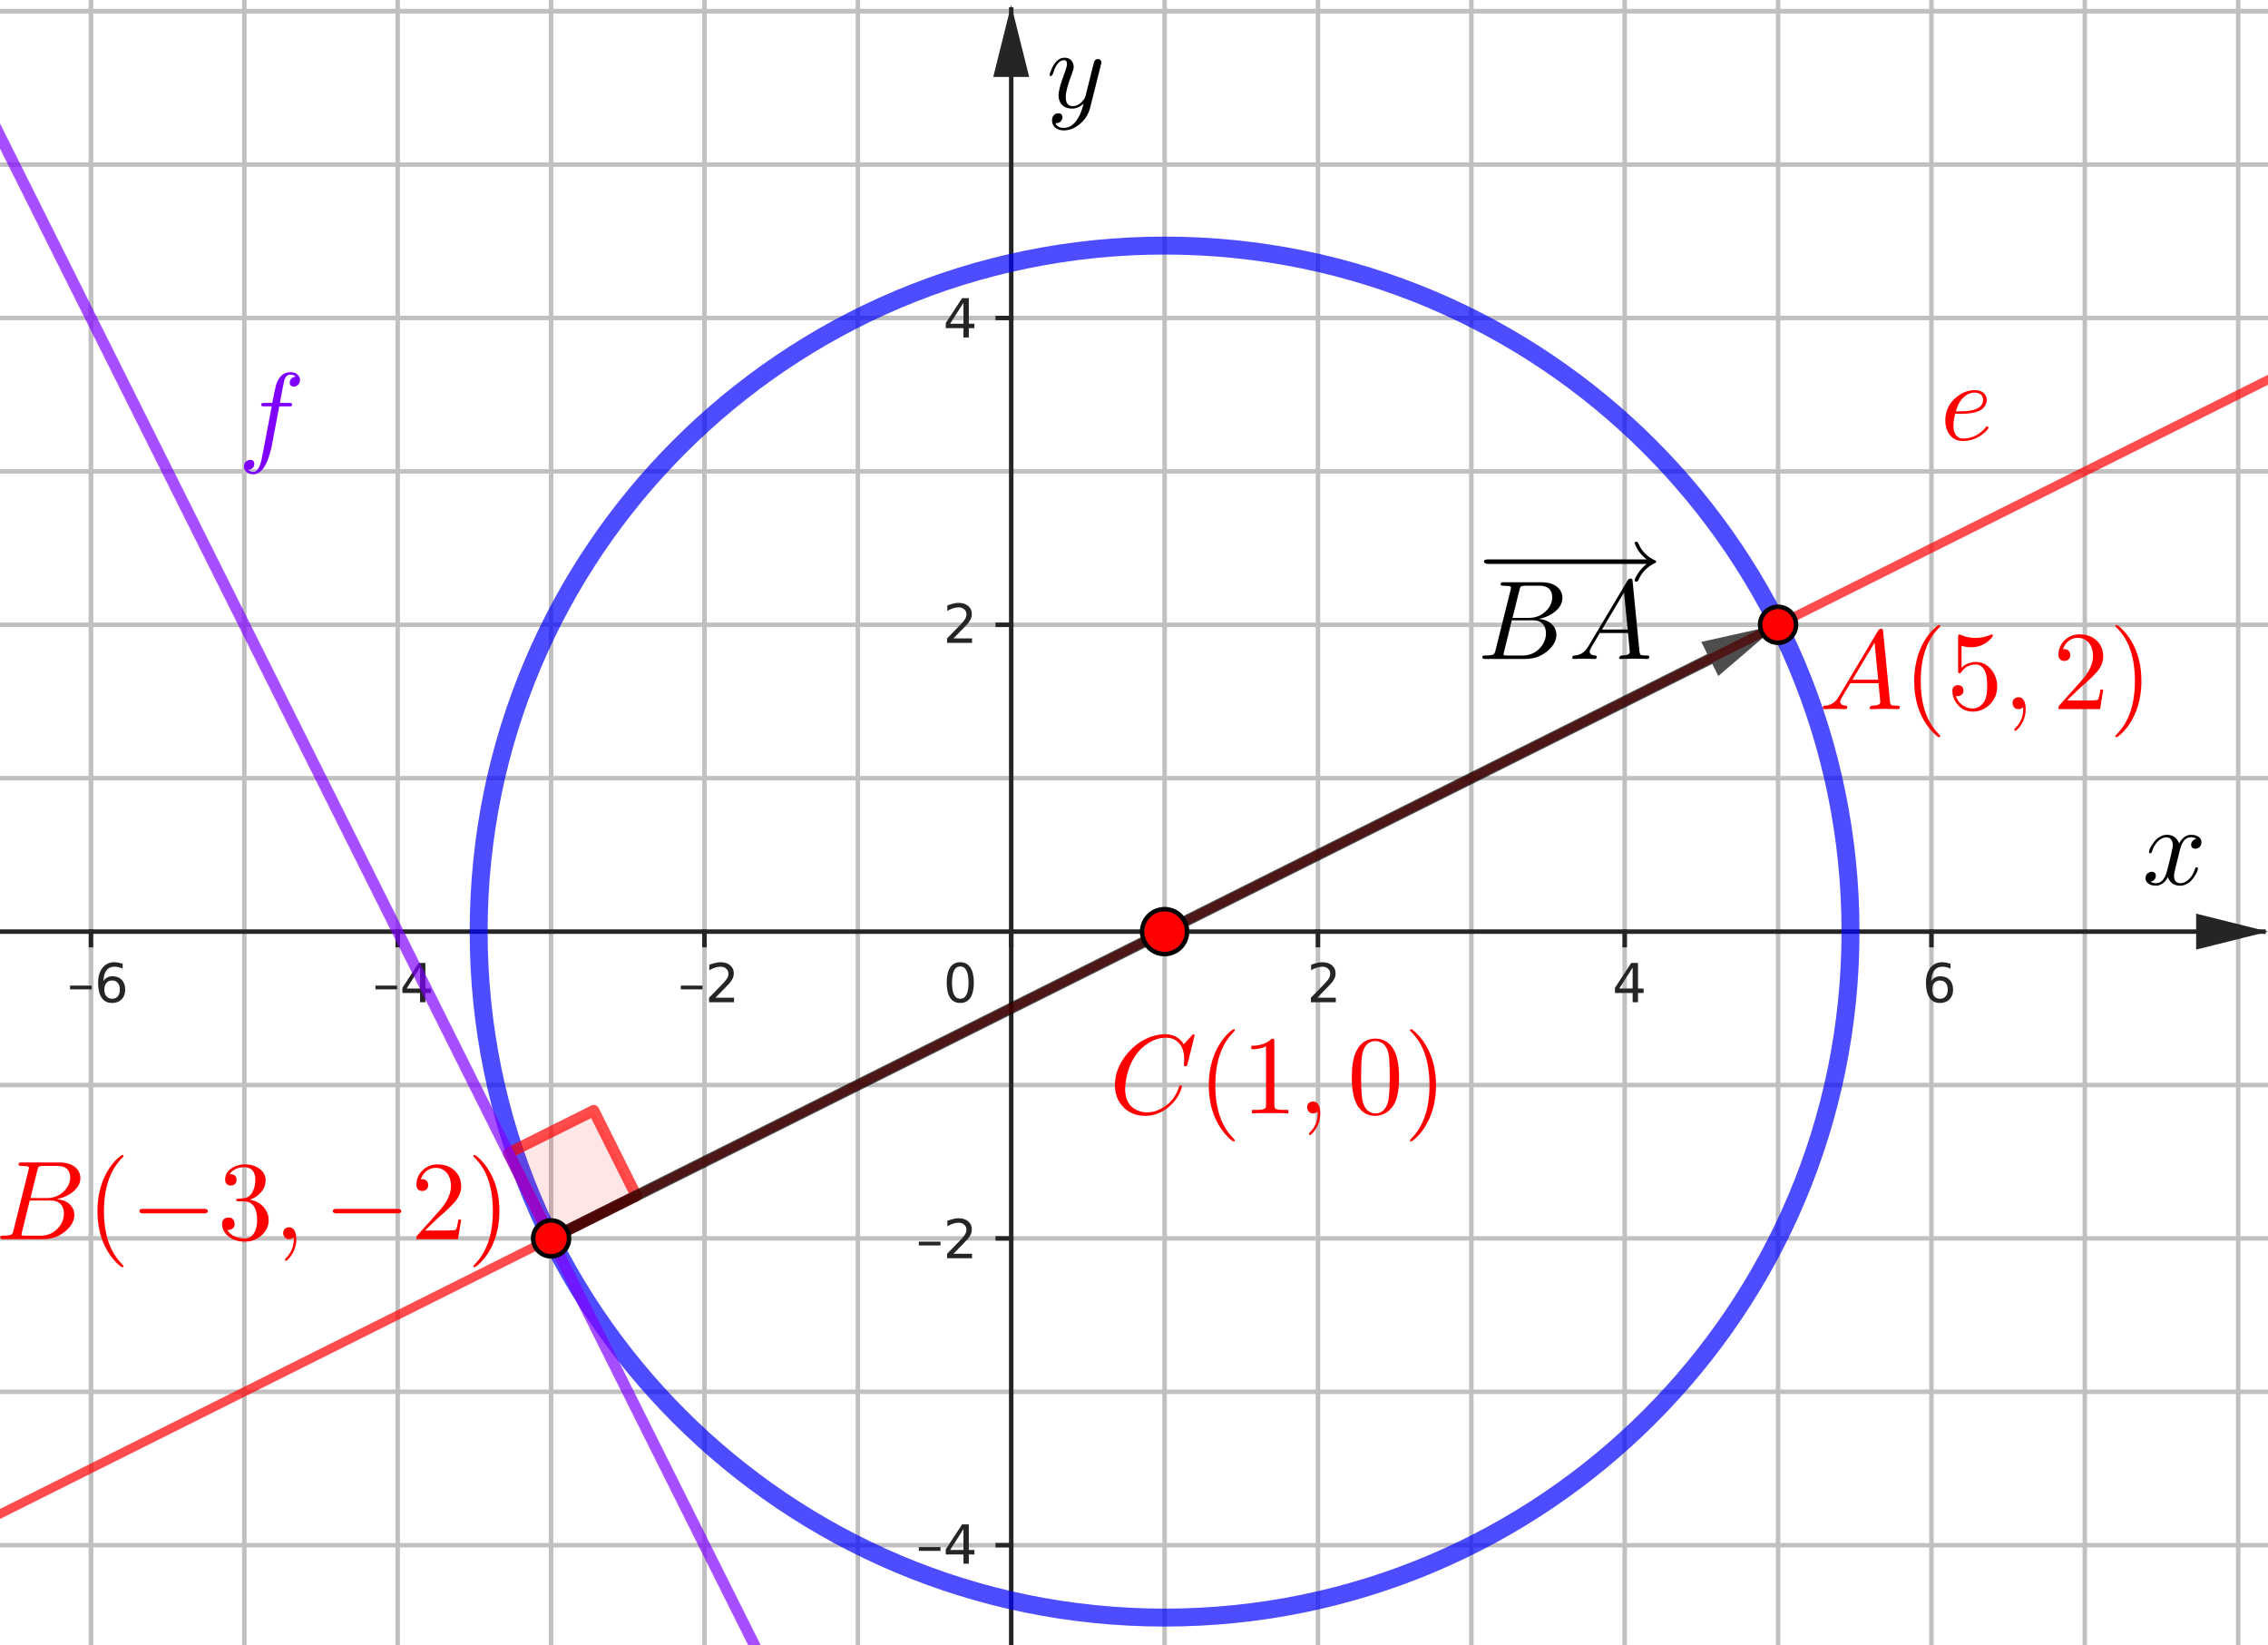 <?xml version="1.0" encoding="ISO-8859-1" standalone="no"?>

<svg 
     version="1.1"
     baseProfile="full"
     xmlns="http://www.w3.org/2000/svg"
     xmlns:xlink="http://www.w3.org/1999/xlink"
     xmlns:ev="http://www.w3.org/2001/xml-events"
     width="14.817cm"
     height="10.746cm"
     viewBox="0 0 505 366"
     >
<title>

</title>
<g stroke-dashoffset="0" stroke-linejoin="miter" stroke-dasharray="none" stroke-width="1" stroke-linecap="square" stroke-miterlimit="10.000">
<clipPath id="clipa0b0c96d-7f66-4e74-b9da-5cb113d4d665">
  <path d="M 0 0 L 0 367.00 L 506.00 367.00 L 506.00 0 z"/>
</clipPath>
<g clip-path="url(#clip1)">
<g stroke-opacity="1" stroke-linejoin="round" fill="none" stroke="#c0c0c0" stroke-linecap="round">
  <path d="M 20.255 0 L 20.255 367.00"/>
</g> <!-- drawing style -->
</g> <!-- clip1 -->
<clipPath id="clip1c50afda-6ab9-4fcd-bdae-efa036e8a0a2">
  <path d="M 0 0 L 0 367.00 L 506.00 367.00 L 506.00 0 z"/>
</clipPath>
<g clip-path="url(#clip2)">
<g stroke-opacity="1" stroke-linejoin="round" fill="none" stroke="#c0c0c0" stroke-linecap="round">
  <path d="M 20.255 0 L 20.255 367.00"/>
</g> <!-- drawing style -->
</g> <!-- clip2 -->
<clipPath id="clip7c7edc6e-3295-4e86-9fd2-22265e5a8505">
  <path d="M 0 0 L 0 367.00 L 506.00 367.00 L 506.00 0 z"/>
</clipPath>
<g clip-path="url(#clip3)">
<g stroke-opacity="1" stroke-linejoin="round" fill="none" stroke="#c0c0c0" stroke-linecap="round">
  <path d="M 54.406 0 L 54.406 367.00"/>
</g> <!-- drawing style -->
</g> <!-- clip3 -->
<clipPath id="clip3c06501d-8e6a-4c70-a34b-dd1b477210f8">
  <path d="M 0 0 L 0 367.00 L 506.00 367.00 L 506.00 0 z"/>
</clipPath>
<g clip-path="url(#clip4)">
<g stroke-opacity="1" stroke-linejoin="round" fill="none" stroke="#c0c0c0" stroke-linecap="round">
  <path d="M 88.557 0 L 88.557 367.00"/>
</g> <!-- drawing style -->
</g> <!-- clip4 -->
<clipPath id="clipa775b932-59ab-47cb-a0d4-80a40a12a942">
  <path d="M 0 0 L 0 367.00 L 506.00 367.00 L 506.00 0 z"/>
</clipPath>
<g clip-path="url(#clip5)">
<g stroke-opacity="1" stroke-linejoin="round" fill="none" stroke="#c0c0c0" stroke-linecap="round">
  <path d="M 122.71 0 L 122.71 367.00"/>
</g> <!-- drawing style -->
</g> <!-- clip5 -->
<clipPath id="clip4e535eed-841f-4690-884a-a9f5a0c646f0">
  <path d="M 0 0 L 0 367.00 L 506.00 367.00 L 506.00 0 z"/>
</clipPath>
<g clip-path="url(#clip6)">
<g stroke-opacity="1" stroke-linejoin="round" fill="none" stroke="#c0c0c0" stroke-linecap="round">
  <path d="M 156.86 0 L 156.86 367.00"/>
</g> <!-- drawing style -->
</g> <!-- clip6 -->
<clipPath id="clipfc032bd5-e959-4ac8-b7fc-0331e1bc68b8">
  <path d="M 0 0 L 0 367.00 L 506.00 367.00 L 506.00 0 z"/>
</clipPath>
<g clip-path="url(#clip7)">
<g stroke-opacity="1" stroke-linejoin="round" fill="none" stroke="#c0c0c0" stroke-linecap="round">
  <path d="M 191.01 0 L 191.01 367.00"/>
</g> <!-- drawing style -->
</g> <!-- clip7 -->
<clipPath id="clipa23e8224-39d7-4c2b-9625-06dad2afe44b">
  <path d="M 0 0 L 0 367.00 L 506.00 367.00 L 506.00 0 z"/>
</clipPath>
<g clip-path="url(#clip8)">
<g stroke-opacity="1" stroke-linejoin="round" fill="none" stroke="#c0c0c0" stroke-linecap="round">
  <path d="M 259.31 0 L 259.31 367.00"/>
</g> <!-- drawing style -->
</g> <!-- clip8 -->
<clipPath id="clipc2e94b14-3870-4191-b12d-1414ae44c858">
  <path d="M 0 0 L 0 367.00 L 506.00 367.00 L 506.00 0 z"/>
</clipPath>
<g clip-path="url(#clip9)">
<g stroke-opacity="1" stroke-linejoin="round" fill="none" stroke="#c0c0c0" stroke-linecap="round">
  <path d="M 293.46 0 L 293.46 367.00"/>
</g> <!-- drawing style -->
</g> <!-- clip9 -->
<clipPath id="clip1173fd40-2ba1-4f5b-b319-87a3629ee2d6">
  <path d="M 0 0 L 0 367.00 L 506.00 367.00 L 506.00 0 z"/>
</clipPath>
<g clip-path="url(#clip10)">
<g stroke-opacity="1" stroke-linejoin="round" fill="none" stroke="#c0c0c0" stroke-linecap="round">
  <path d="M 327.61 0 L 327.61 367.00"/>
</g> <!-- drawing style -->
</g> <!-- clip10 -->
<clipPath id="clip936c0102-9853-4fe0-8cfb-7e1504418825">
  <path d="M 0 0 L 0 367.00 L 506.00 367.00 L 506.00 0 z"/>
</clipPath>
<g clip-path="url(#clip11)">
<g stroke-opacity="1" stroke-linejoin="round" fill="none" stroke="#c0c0c0" stroke-linecap="round">
  <path d="M 361.76 0 L 361.76 367.00"/>
</g> <!-- drawing style -->
</g> <!-- clip11 -->
<clipPath id="clipc2307ea7-6521-4633-9632-14362e274379">
  <path d="M 0 0 L 0 367.00 L 506.00 367.00 L 506.00 0 z"/>
</clipPath>
<g clip-path="url(#clip12)">
<g stroke-opacity="1" stroke-linejoin="round" fill="none" stroke="#c0c0c0" stroke-linecap="round">
  <path d="M 395.91 0 L 395.91 367.00"/>
</g> <!-- drawing style -->
</g> <!-- clip12 -->
<clipPath id="clip2e71729a-73bc-4d97-a240-c1438438bb0e">
  <path d="M 0 0 L 0 367.00 L 506.00 367.00 L 506.00 0 z"/>
</clipPath>
<g clip-path="url(#clip13)">
<g stroke-opacity="1" stroke-linejoin="round" fill="none" stroke="#c0c0c0" stroke-linecap="round">
  <path d="M 430.06 0 L 430.06 367.00"/>
</g> <!-- drawing style -->
</g> <!-- clip13 -->
<clipPath id="clip10b7a2c6-0c99-44be-8337-3bafc8f4b782">
  <path d="M 0 0 L 0 367.00 L 506.00 367.00 L 506.00 0 z"/>
</clipPath>
<g clip-path="url(#clip14)">
<g stroke-opacity="1" stroke-linejoin="round" fill="none" stroke="#c0c0c0" stroke-linecap="round">
  <path d="M 464.21 0 L 464.21 367.00"/>
</g> <!-- drawing style -->
</g> <!-- clip14 -->
<clipPath id="clipd73c380c-bea7-43c8-933b-cc4aa6ead532">
  <path d="M 0 0 L 0 367.00 L 506.00 367.00 L 506.00 0 z"/>
</clipPath>
<g clip-path="url(#clip15)">
<g stroke-opacity="1" stroke-linejoin="round" fill="none" stroke="#c0c0c0" stroke-linecap="round">
  <path d="M 498.36 0 L 498.36 367.00"/>
</g> <!-- drawing style -->
</g> <!-- clip15 -->
<clipPath id="clipbcfe71cf-b2f4-4f59-9e4b-22425f663375">
  <path d="M 0 0 L 0 367.00 L 506.00 367.00 L 506.00 0 z"/>
</clipPath>
<g clip-path="url(#clip16)">
<g stroke-opacity="1" stroke-linejoin="round" fill="none" stroke="#c0c0c0" stroke-linecap="round">
  <path d="M 0 2.371 L 506.00 2.371"/>
</g> <!-- drawing style -->
</g> <!-- clip16 -->
<clipPath id="clip6bca643d-2815-4494-9037-e510c1b9543c">
  <path d="M 0 0 L 0 367.00 L 506.00 367.00 L 506.00 0 z"/>
</clipPath>
<g clip-path="url(#clip17)">
<g stroke-opacity="1" stroke-linejoin="round" fill="none" stroke="#c0c0c0" stroke-linecap="round">
  <path d="M 0 2.371 L 506.00 2.371"/>
</g> <!-- drawing style -->
</g> <!-- clip17 -->
<clipPath id="clip93377805-0ff8-48a6-8bb9-0914fbe7255d">
  <path d="M 0 0 L 0 367.00 L 506.00 367.00 L 506.00 0 z"/>
</clipPath>
<g clip-path="url(#clip18)">
<g stroke-opacity="1" stroke-linejoin="round" fill="none" stroke="#c0c0c0" stroke-linecap="round">
  <path d="M 0 36.522 L 506.00 36.522"/>
</g> <!-- drawing style -->
</g> <!-- clip18 -->
<clipPath id="clipd3597a5d-9092-4565-8ef6-869685fbd5fe">
  <path d="M 0 0 L 0 367.00 L 506.00 367.00 L 506.00 0 z"/>
</clipPath>
<g clip-path="url(#clip19)">
<g stroke-opacity="1" stroke-linejoin="round" fill="none" stroke="#c0c0c0" stroke-linecap="round">
  <path d="M 0 70.672 L 506.00 70.672"/>
</g> <!-- drawing style -->
</g> <!-- clip19 -->
<clipPath id="clip031a37d0-5aa6-4784-bcdb-bbb77bc4bdd5">
  <path d="M 0 0 L 0 367.00 L 506.00 367.00 L 506.00 0 z"/>
</clipPath>
<g clip-path="url(#clip20)">
<g stroke-opacity="1" stroke-linejoin="round" fill="none" stroke="#c0c0c0" stroke-linecap="round">
  <path d="M 0 104.82 L 506.00 104.82"/>
</g> <!-- drawing style -->
</g> <!-- clip20 -->
<clipPath id="clip397c8e83-31f3-48e2-9883-32a6eae6afaa">
  <path d="M 0 0 L 0 367.00 L 506.00 367.00 L 506.00 0 z"/>
</clipPath>
<g clip-path="url(#clip21)">
<g stroke-opacity="1" stroke-linejoin="round" fill="none" stroke="#c0c0c0" stroke-linecap="round">
  <path d="M 0 138.97 L 506.00 138.97"/>
</g> <!-- drawing style -->
</g> <!-- clip21 -->
<clipPath id="clip2698b50b-f2b1-4dc5-93af-bea686947bcf">
  <path d="M 0 0 L 0 367.00 L 506.00 367.00 L 506.00 0 z"/>
</clipPath>
<g clip-path="url(#clip22)">
<g stroke-opacity="1" stroke-linejoin="round" fill="none" stroke="#c0c0c0" stroke-linecap="round">
  <path d="M 0 173.12 L 506.00 173.12"/>
</g> <!-- drawing style -->
</g> <!-- clip22 -->
<clipPath id="clip90dbc278-5d31-478a-88c9-1ad0b2c85b26">
  <path d="M 0 0 L 0 367.00 L 506.00 367.00 L 506.00 0 z"/>
</clipPath>
<g clip-path="url(#clip23)">
<g stroke-opacity="1" stroke-linejoin="round" fill="none" stroke="#c0c0c0" stroke-linecap="round">
  <path d="M 0 241.43 L 506.00 241.43"/>
</g> <!-- drawing style -->
</g> <!-- clip23 -->
<clipPath id="clipf3cbb959-a147-4fd1-9842-5ad7a577b78c">
  <path d="M 0 0 L 0 367.00 L 506.00 367.00 L 506.00 0 z"/>
</clipPath>
<g clip-path="url(#clip24)">
<g stroke-opacity="1" stroke-linejoin="round" fill="none" stroke="#c0c0c0" stroke-linecap="round">
  <path d="M 0 275.58 L 506.00 275.58"/>
</g> <!-- drawing style -->
</g> <!-- clip24 -->
<clipPath id="clip249f4653-d18f-4630-8acd-286b8feeb266">
  <path d="M 0 0 L 0 367.00 L 506.00 367.00 L 506.00 0 z"/>
</clipPath>
<g clip-path="url(#clip25)">
<g stroke-opacity="1" stroke-linejoin="round" fill="none" stroke="#c0c0c0" stroke-linecap="round">
  <path d="M 0 309.73 L 506.00 309.73"/>
</g> <!-- drawing style -->
</g> <!-- clip25 -->
<clipPath id="clip9133b00e-7496-4c4a-9a67-fba1b2477077">
  <path d="M 0 0 L 0 367.00 L 506.00 367.00 L 506.00 0 z"/>
</clipPath>
<g clip-path="url(#clip26)">
<g stroke-opacity="1" stroke-linejoin="round" fill="none" stroke="#c0c0c0" stroke-linecap="round">
  <path d="M 0 343.88 L 506.00 343.88"/>
</g> <!-- drawing style -->
</g> <!-- clip26 -->
<clipPath id="clipf9eac29a-6235-4cdc-961f-aa930969562c">
  <path d="M 0 0 L 0 367.00 L 506.00 367.00 L 506.00 0 z"/>
</clipPath>
<g clip-path="url(#clip27)">
<g stroke-opacity="1" fill="none" stroke="#252525" stroke-linecap="butt">
  <path d="M 225.16 2 L 225.16 367.00"/>
</g> <!-- drawing style -->
</g> <!-- clip27 -->
<clipPath id="clip1fe248c5-f464-4b4e-8d76-298bd09a2522">
  <path d="M 0 0 L 0 367.00 L 506.00 367.00 L 506.00 0 z"/>
</clipPath>
<g clip-path="url(#clip28)">
<g fill="#252525" fill-rule="evenodd" fill-opacity="1" stroke="none">
  <path d="M 225.16 1 L 221.16 17.000 L 229.16 17.000"/>
</g> <!-- drawing style -->
</g> <!-- clip28 -->
<clipPath id="clip70bbf1b4-5f4b-4739-9af0-2dba7dfc60a7">
  <path d="M 0 0 L 0 367.00 L 506.00 367.00 L 506.00 0 z"/>
</clipPath>
<g clip-path="url(#clip29)">
<g stroke-opacity="1" fill="none" stroke="#252525" stroke-linecap="butt">
  <path d="M 0 207.28 L 504.00 207.28"/>
</g> <!-- drawing style -->
</g> <!-- clip29 -->
<clipPath id="clip29186759-6851-4fe9-8dfa-6af917de26fd">
  <path d="M 0 0 L 0 367.00 L 506.00 367.00 L 506.00 0 z"/>
</clipPath>
<g clip-path="url(#clip30)">
<g fill="#252525" fill-rule="evenodd" fill-opacity="1" stroke="none">
  <path d="M 505.00 207.28 L 489.00 203.28 L 489.00 211.28"/>
</g> <!-- drawing style -->
</g> <!-- clip30 -->
<clipPath id="clip3b1da049-c573-4671-bfd5-6c950bab2b5d">
  <path d="M 0 0 L 0 367.00 L 506.00 367.00 L 506.00 0 z"/>
</clipPath>
<g clip-path="url(#clip31)">
<g fill="#252525" fill-rule="nonzero" fill-opacity="1" stroke="none">
  <path d="M 15.594 219.30 L 20.422 219.30 L 20.422 220.14 L 15.594 220.14 L 15.594 219.30 z M 24.969 218.16 Q 24.172 218.16 23.703 218.70 Q 23.234 219.25 23.234 220.19 Q 23.234 221.14 23.703 221.69 Q 24.172 222.23 24.969 222.23 Q 25.766 222.23 26.219 221.69 Q 26.688 221.14 26.688 220.19 Q 26.688 219.25 26.219 218.70 Q 25.766 218.16 24.969 218.16 z M 27.312 214.44 L 27.312 215.52 Q 26.859 215.31 26.406 215.20 Q 25.953 215.09 25.516 215.09 Q 24.344 215.09 23.719 215.89 Q 23.109 216.67 23.016 218.27 Q 23.359 217.77 23.875 217.50 Q 24.406 217.22 25.031 217.22 Q 26.344 217.22 27.109 218.02 Q 27.875 218.81 27.875 220.19 Q 27.875 221.55 27.078 222.36 Q 26.281 223.17 24.969 223.17 Q 23.438 223.17 22.641 222.02 Q 21.844 220.84 21.844 218.64 Q 21.844 216.56 22.828 215.33 Q 23.812 214.09 25.469 214.09 Q 25.906 214.09 26.359 214.19 Q 26.812 214.27 27.312 214.44 z"/>
</g> <!-- drawing style -->
</g> <!-- clip31 -->
<clipPath id="clip2eac0827-1ecd-4920-8b14-a1a33d10032e">
  <path d="M 0 0 L 0 367.00 L 506.00 367.00 L 506.00 0 z"/>
</clipPath>
<g clip-path="url(#clip32)">
<g stroke-opacity="1" fill="none" stroke="#252525" stroke-linecap="butt">
  <path d="M 20.255 207.28 L 20.255 210.28"/>
</g> <!-- drawing style -->
</g> <!-- clip32 -->
<clipPath id="clip634a95a9-a55b-4510-b842-b2e0c5121cae">
  <path d="M 0 0 L 0 367.00 L 506.00 367.00 L 506.00 0 z"/>
</clipPath>
<g clip-path="url(#clip33)">
<g fill="#252525" fill-rule="nonzero" fill-opacity="1" stroke="none">
  <path d="M 83.594 219.30 L 88.422 219.30 L 88.422 220.14 L 83.594 220.14 L 83.594 219.30 z M 93.531 215.28 L 90.547 219.95 L 93.531 219.95 L 93.531 215.28 z M 93.219 214.25 L 94.719 214.25 L 94.719 219.95 L 95.969 219.95 L 95.969 220.94 L 94.719 220.94 L 94.719 223.00 L 93.531 223.00 L 93.531 220.94 L 89.594 220.94 L 89.594 219.80 L 93.219 214.25 z"/>
</g> <!-- drawing style -->
</g> <!-- clip33 -->
<clipPath id="clipe6143ad0-66f2-4434-a126-7e52b1699b91">
  <path d="M 0 0 L 0 367.00 L 506.00 367.00 L 506.00 0 z"/>
</clipPath>
<g clip-path="url(#clip34)">
<g stroke-opacity="1" fill="none" stroke="#252525" stroke-linecap="butt">
  <path d="M 88.557 207.28 L 88.557 210.28"/>
</g> <!-- drawing style -->
</g> <!-- clip34 -->
<clipPath id="clipeb3f019b-1d26-4cdd-a1c8-66205ce55a06">
  <path d="M 0 0 L 0 367.00 L 506.00 367.00 L 506.00 0 z"/>
</clipPath>
<g clip-path="url(#clip35)">
<g fill="#252525" fill-rule="nonzero" fill-opacity="1" stroke="none">
  <path d="M 151.59 219.30 L 156.42 219.30 L 156.42 220.14 L 151.59 220.14 L 151.59 219.30 z M 159.30 222.00 L 163.44 222.00 L 163.44 223.00 L 157.88 223.00 L 157.88 222.00 Q 158.55 221.31 159.70 220.14 Q 160.88 218.95 161.17 218.61 Q 161.75 217.98 161.97 217.55 Q 162.20 217.09 162.20 216.67 Q 162.20 215.97 161.70 215.53 Q 161.22 215.09 160.44 215.09 Q 159.88 215.09 159.25 215.28 Q 158.64 215.47 157.94 215.88 L 157.94 214.67 Q 158.66 214.39 159.27 214.25 Q 159.89 214.09 160.41 214.09 Q 161.77 214.09 162.58 214.78 Q 163.39 215.45 163.39 216.59 Q 163.39 217.12 163.19 217.61 Q 162.98 218.09 162.45 218.75 Q 162.30 218.92 161.52 219.73 Q 160.73 220.55 159.30 222.00 z"/>
</g> <!-- drawing style -->
</g> <!-- clip35 -->
<clipPath id="clip89cde48d-38a4-4e62-bab2-96ab8fa76147">
  <path d="M 0 0 L 0 367.00 L 506.00 367.00 L 506.00 0 z"/>
</clipPath>
<g clip-path="url(#clip36)">
<g stroke-opacity="1" fill="none" stroke="#252525" stroke-linecap="butt">
  <path d="M 156.86 207.28 L 156.86 210.28"/>
</g> <!-- drawing style -->
</g> <!-- clip36 -->
<clipPath id="clip682200ec-d136-431b-b6c9-05c559a0041d">
  <path d="M 0 0 L 0 367.00 L 506.00 367.00 L 506.00 0 z"/>
</clipPath>
<g clip-path="url(#clip37)">
<g stroke-opacity="1" fill="none" stroke="#252525" stroke-linecap="butt">
  <path d="M 225.16 207.28 L 225.16 210.28"/>
</g> <!-- drawing style -->
</g> <!-- clip37 -->
<clipPath id="clip79fa7c7b-6ce0-4b26-923b-4068f8af1f51">
  <path d="M 0 0 L 0 367.00 L 506.00 367.00 L 506.00 0 z"/>
</clipPath>
<g clip-path="url(#clip38)">
<g fill="#252525" fill-rule="nonzero" fill-opacity="1" stroke="none">
  <path d="M 293.30 222.00 L 297.44 222.00 L 297.44 223.00 L 291.88 223.00 L 291.88 222.00 Q 292.55 221.31 293.70 220.14 Q 294.88 218.95 295.17 218.61 Q 295.75 217.98 295.97 217.55 Q 296.20 217.09 296.20 216.67 Q 296.20 215.97 295.70 215.53 Q 295.22 215.09 294.44 215.09 Q 293.88 215.09 293.25 215.28 Q 292.64 215.47 291.94 215.88 L 291.94 214.67 Q 292.66 214.39 293.27 214.25 Q 293.89 214.09 294.41 214.09 Q 295.77 214.09 296.58 214.78 Q 297.39 215.45 297.39 216.59 Q 297.39 217.12 297.19 217.61 Q 296.98 218.09 296.45 218.75 Q 296.30 218.92 295.52 219.73 Q 294.73 220.55 293.30 222.00 z"/>
</g> <!-- drawing style -->
</g> <!-- clip38 -->
<clipPath id="clip13db243a-c9e1-4730-9f62-e1d71a0163b4">
  <path d="M 0 0 L 0 367.00 L 506.00 367.00 L 506.00 0 z"/>
</clipPath>
<g clip-path="url(#clip39)">
<g stroke-opacity="1" fill="none" stroke="#252525" stroke-linecap="butt">
  <path d="M 293.46 207.28 L 293.46 210.28"/>
</g> <!-- drawing style -->
</g> <!-- clip39 -->
<clipPath id="clip30656624-a7ff-41f5-b584-57451fc6e425">
  <path d="M 0 0 L 0 367.00 L 506.00 367.00 L 506.00 0 z"/>
</clipPath>
<g clip-path="url(#clip40)">
<g fill="#252525" fill-rule="nonzero" fill-opacity="1" stroke="none">
  <path d="M 363.53 215.28 L 360.55 219.95 L 363.53 219.95 L 363.53 215.28 z M 363.22 214.25 L 364.72 214.25 L 364.72 219.95 L 365.97 219.95 L 365.97 220.94 L 364.72 220.94 L 364.72 223.00 L 363.53 223.00 L 363.53 220.94 L 359.59 220.94 L 359.59 219.80 L 363.22 214.25 z"/>
</g> <!-- drawing style -->
</g> <!-- clip40 -->
<clipPath id="clipcb1789b2-df34-47db-8ac7-bc1e2fa2b25f">
  <path d="M 0 0 L 0 367.00 L 506.00 367.00 L 506.00 0 z"/>
</clipPath>
<g clip-path="url(#clip41)">
<g stroke-opacity="1" fill="none" stroke="#252525" stroke-linecap="butt">
  <path d="M 361.76 207.28 L 361.76 210.28"/>
</g> <!-- drawing style -->
</g> <!-- clip41 -->
<clipPath id="clip31aecc01-83e8-4947-a3ca-33482605bc17">
  <path d="M 0 0 L 0 367.00 L 506.00 367.00 L 506.00 0 z"/>
</clipPath>
<g clip-path="url(#clip42)">
<g fill="#252525" fill-rule="nonzero" fill-opacity="1" stroke="none">
  <path d="M 431.97 218.16 Q 431.17 218.16 430.70 218.70 Q 430.23 219.25 430.23 220.19 Q 430.23 221.14 430.70 221.69 Q 431.17 222.23 431.97 222.23 Q 432.77 222.23 433.22 221.69 Q 433.69 221.14 433.69 220.19 Q 433.69 219.25 433.22 218.70 Q 432.77 218.16 431.97 218.16 z M 434.31 214.44 L 434.31 215.52 Q 433.86 215.31 433.41 215.20 Q 432.95 215.09 432.52 215.09 Q 431.34 215.09 430.72 215.89 Q 430.11 216.67 430.02 218.27 Q 430.36 217.77 430.88 217.50 Q 431.41 217.22 432.03 217.22 Q 433.34 217.22 434.11 218.02 Q 434.88 218.81 434.88 220.19 Q 434.88 221.55 434.08 222.36 Q 433.28 223.17 431.97 223.17 Q 430.44 223.17 429.64 222.02 Q 428.84 220.84 428.84 218.64 Q 428.84 216.56 429.83 215.33 Q 430.81 214.09 432.47 214.09 Q 432.91 214.09 433.36 214.19 Q 433.81 214.27 434.31 214.44 z"/>
</g> <!-- drawing style -->
</g> <!-- clip42 -->
<clipPath id="clip4718809f-e66e-4f71-9261-a6417b8454aa">
  <path d="M 0 0 L 0 367.00 L 506.00 367.00 L 506.00 0 z"/>
</clipPath>
<g clip-path="url(#clip43)">
<g stroke-opacity="1" fill="none" stroke="#252525" stroke-linecap="butt">
  <path d="M 430.06 207.28 L 430.06 210.28"/>
</g> <!-- drawing style -->
</g> <!-- clip43 -->
<clipPath id="clipb4dde6cd-3fbd-48e7-9527-23f2e4d84217">
  <path d="M 0 0 L 0 367.00 L 506.00 367.00 L 506.00 0 z"/>
</clipPath>
<g clip-path="url(#clip44)">
<g stroke-opacity="1" fill="none" stroke="#252525" stroke-linecap="butt">
  <path d="M 222.16 343.88 L 225.16 343.88"/>
</g> <!-- drawing style -->
</g> <!-- clip44 -->
<clipPath id="clip1d68963a-9a43-4454-9b9e-cb52d5514368">
  <path d="M 0 0 L 0 367.00 L 506.00 367.00 L 506.00 0 z"/>
</clipPath>
<g clip-path="url(#clip45)">
<g stroke-opacity="1" fill="none" stroke="#252525" stroke-linecap="butt">
  <path d="M 222.16 275.58 L 225.16 275.58"/>
</g> <!-- drawing style -->
</g> <!-- clip45 -->
<clipPath id="clipdba52f87-d14d-460d-a831-3fbaa79b6111">
  <path d="M 0 0 L 0 367.00 L 506.00 367.00 L 506.00 0 z"/>
</clipPath>
<g clip-path="url(#clip46)">
<g stroke-opacity="1" fill="none" stroke="#252525" stroke-linecap="butt">
  <path d="M 222.16 138.97 L 225.16 138.97"/>
</g> <!-- drawing style -->
</g> <!-- clip46 -->
<clipPath id="clipa9f5bd5d-0f88-4c9d-a3ff-3970f2d638bb">
  <path d="M 0 0 L 0 367.00 L 506.00 367.00 L 506.00 0 z"/>
</clipPath>
<g clip-path="url(#clip47)">
<g stroke-opacity="1" fill="none" stroke="#252525" stroke-linecap="butt">
  <path d="M 222.16 70.672 L 225.16 70.672"/>
</g> <!-- drawing style -->
</g> <!-- clip47 -->
<clipPath id="clipd3e04de2-4edb-42ea-8a2c-012884fb22c3">
  <path d="M 0 0 L 0 367.00 L 506.00 367.00 L 506.00 0 z"/>
</clipPath>
<g clip-path="url(#clip48)">
<g fill="#252525" fill-rule="nonzero" fill-opacity="1" stroke="none">
  <path d="M 204.59 344.30 L 209.42 344.30 L 209.42 345.14 L 204.59 345.14 L 204.59 344.30 z M 214.53 340.28 L 211.55 344.95 L 214.53 344.95 L 214.53 340.28 z M 214.22 339.25 L 215.72 339.25 L 215.72 344.95 L 216.97 344.95 L 216.97 345.94 L 215.72 345.94 L 215.72 348.00 L 214.53 348.00 L 214.53 345.94 L 210.59 345.94 L 210.59 344.80 L 214.22 339.25 z"/>
</g> <!-- drawing style -->
</g> <!-- clip48 -->
<clipPath id="clipf63447a4-1bf5-4d90-87e0-f201acafbd56">
  <path d="M 0 0 L 0 367.00 L 506.00 367.00 L 506.00 0 z"/>
</clipPath>
<g clip-path="url(#clip49)">
<g fill="#252525" fill-rule="nonzero" fill-opacity="1" stroke="none">
  <path d="M 204.59 276.30 L 209.42 276.30 L 209.42 277.14 L 204.59 277.14 L 204.59 276.30 z M 212.30 279.00 L 216.44 279.00 L 216.44 280.00 L 210.88 280.00 L 210.88 279.00 Q 211.55 278.31 212.70 277.14 Q 213.88 275.95 214.17 275.61 Q 214.75 274.98 214.97 274.55 Q 215.20 274.09 215.20 273.67 Q 215.20 272.97 214.70 272.53 Q 214.22 272.09 213.44 272.09 Q 212.88 272.09 212.25 272.28 Q 211.64 272.47 210.94 272.88 L 210.94 271.67 Q 211.66 271.39 212.27 271.25 Q 212.89 271.09 213.41 271.09 Q 214.77 271.09 215.58 271.78 Q 216.39 272.45 216.39 273.59 Q 216.39 274.12 216.19 274.61 Q 215.98 275.09 215.45 275.75 Q 215.30 275.92 214.52 276.73 Q 213.73 277.55 212.30 279.00 z"/>
</g> <!-- drawing style -->
</g> <!-- clip49 -->
<clipPath id="clipb06f7a53-e810-4092-9b46-50cb4af7a51b">
  <path d="M 0 0 L 0 367.00 L 506.00 367.00 L 506.00 0 z"/>
</clipPath>
<g clip-path="url(#clip50)">
<g fill="#252525" fill-rule="nonzero" fill-opacity="1" stroke="none">
  <path d="M 212.30 142.00 L 216.44 142.00 L 216.44 143.00 L 210.88 143.00 L 210.88 142.00 Q 211.55 141.31 212.70 140.14 Q 213.88 138.95 214.17 138.61 Q 214.75 137.98 214.97 137.55 Q 215.20 137.09 215.20 136.67 Q 215.20 135.97 214.70 135.53 Q 214.22 135.09 213.44 135.09 Q 212.88 135.09 212.25 135.28 Q 211.64 135.47 210.94 135.88 L 210.94 134.67 Q 211.66 134.39 212.27 134.25 Q 212.89 134.09 213.41 134.09 Q 214.77 134.09 215.58 134.78 Q 216.39 135.45 216.39 136.59 Q 216.39 137.12 216.19 137.61 Q 215.98 138.09 215.45 138.75 Q 215.30 138.92 214.52 139.73 Q 213.73 140.55 212.30 142.00 z"/>
</g> <!-- drawing style -->
</g> <!-- clip50 -->
<clipPath id="clip5bd00819-5ab4-4ca6-922a-5a5d10d4a62c">
  <path d="M 0 0 L 0 367.00 L 506.00 367.00 L 506.00 0 z"/>
</clipPath>
<g clip-path="url(#clip51)">
<g fill="#252525" fill-rule="nonzero" fill-opacity="1" stroke="none">
  <path d="M 214.53 67.281 L 211.55 71.953 L 214.53 71.953 L 214.53 67.281 z M 214.22 66.250 L 215.72 66.250 L 215.72 71.953 L 216.97 71.953 L 216.97 72.938 L 215.72 72.938 L 215.72 75.000 L 214.53 75.000 L 214.53 72.938 L 210.59 72.938 L 210.59 71.797 L 214.22 66.250 z"/>
</g> <!-- drawing style -->
</g> <!-- clip51 -->
<clipPath id="clip62559300-998d-4c0e-8c6f-3750bae3620c">
  <path d="M 0 0 L 0 367.00 L 506.00 367.00 L 506.00 0 z"/>
</clipPath>
<g clip-path="url(#clip52)">
<g fill="#252525" fill-rule="nonzero" fill-opacity="1" stroke="none">
  <path d="M 213.81 215.03 Q 212.91 215.03 212.44 215.94 Q 211.98 216.83 211.98 218.64 Q 211.98 220.44 212.44 221.34 Q 212.91 222.23 213.81 222.23 Q 214.73 222.23 215.19 221.34 Q 215.66 220.44 215.66 218.64 Q 215.66 216.83 215.19 215.94 Q 214.73 215.03 213.81 215.03 z M 213.81 214.09 Q 215.28 214.09 216.06 215.27 Q 216.84 216.42 216.84 218.64 Q 216.84 220.84 216.06 222.02 Q 215.28 223.17 213.81 223.17 Q 212.34 223.17 211.56 222.02 Q 210.80 220.84 210.80 218.64 Q 210.80 216.42 211.56 215.27 Q 212.34 214.09 213.81 214.09 z"/>
</g> <!-- drawing style -->
</g> <!-- clip52 -->
<g id="misc">
</g><!-- misc -->
<g id="layer0">
<clipPath id="clip3a26688f-0a54-4cfb-96d6-a7988977a5fe">
  <path d="M 0 0 L 0 367.00 L 506.00 367.00 L 506.00 0 z"/>
</clipPath>
<g clip-path="url(#clip53)">
<g stroke-opacity=".698" stroke-linejoin="round" stroke-width="4" fill="none" stroke="#0000ff" stroke-linecap="round">
  <path d="M 412.04 207.28 C 412.04 291.62 343.66 360.00 259.31 360.00 C 174.96 360.00 106.58 291.62 106.58 207.28 C 106.58 122.93 174.96 54.549 259.31 54.549 C 343.66 54.549 412.04 122.93 412.04 207.28 z"/>
<title>Circle c</title>
<desc>Circle c: Circle through B with center C</desc>

</g> <!-- drawing style -->
</g> <!-- clip53 -->
<clipPath id="clip1120ff58-da09-41f9-884d-a62d0a5a4fda">
  <path d="M 0 0 L 0 367.00 L 506.00 367.00 L 506.00 0 z"/>
</clipPath>
<g clip-path="url(#clip54)">
<g fill="#ff0000" fill-rule="evenodd" fill-opacity=".098" stroke="none">
  <path d="M 122.71 275.58 L 141.68 266.09 L 132.19 247.12 L 113.22 256.60 L 122.71 275.58"/>
<title>Angle α</title>
<desc>Angle α: Angle between C, B, D</desc>

</g> <!-- drawing style -->
</g> <!-- clip54 -->
<clipPath id="clipf3e75744-2241-46c8-b8cd-fa3f9b6a9b9f">
  <path d="M 0 0 L 0 367.00 L 506.00 367.00 L 506.00 0 z"/>
</clipPath>
<g clip-path="url(#clip55)">
<g stroke-opacity=".698" stroke-linejoin="round" stroke-width="2.5" fill="none" stroke="#ff0000" stroke-linecap="round">
  <path d="M 122.71 275.58 L 141.68 266.09 L 132.19 247.12 L 113.22 256.60 L 122.71 275.58"/>
<title>Angle α</title>
<desc>Angle α: Angle between C, B, D</desc>

</g> <!-- drawing style -->
</g> <!-- clip55 -->
<clipPath id="clipde44f954-fcfe-471e-bd47-972786fcfece">
  <path d="M 0 0 L 0 367.00 L 506.00 367.00 L 506.00 0 z"/>
</clipPath>
<g clip-path="url(#clip56)">
<g stroke-opacity=".698" stroke-linejoin="round" stroke-width="2" fill="none" stroke="#ff0000" stroke-linecap="round">
  <path d="M -5 339.43 L 511.00 81.430"/>
<title>Line f</title>
<desc>f: y = 0.5x - 0.5</desc>

</g> <!-- drawing style -->
</g> <!-- clip56 -->
<clipPath id="clipf7b900b9-deeb-483e-8adc-84ce556d64ef">
  <path d="M 0 0 L 0 367.00 L 506.00 367.00 L 506.00 0 z"/>
</clipPath>
<g clip-path="url(#clip57)">
<g stroke-opacity=".698" stroke-linejoin="round" stroke-width="2.5" fill="none" stroke="#7f00ff" stroke-linecap="round">
  <path d="M 170.92 372.00 L -5 20.162"/>
<title>Line g</title>
<desc>Line g: Line through B perpendicular to f</desc>

</g> <!-- drawing style -->
</g> <!-- clip57 -->
<clipPath id="clip20392e59-3c85-4555-a7f1-5bcc605dee49">
  <path d="M 0 0 L 0 367.00 L 506.00 367.00 L 506.00 0 z"/>
</clipPath>
<g clip-path="url(#clip58)">
<g fill="#000000" fill-rule="nonzero" fill-opacity=".698" stroke="none">
  <path d="M 395.91 138.97 L 378.81 142.78 L 380.15 145.46 L 380.15 145.46 L 122.15 274.46 L 122.15 274.46 C 121.53 274.77 121.28 275.52 121.59 276.14 C 121.81 276.57 122.25 276.83 122.71 276.83 C 122.90 276.83 123.09 276.78 123.27 276.69 L 123.27 276.69 L 381.27 147.69 L 381.27 147.69 L 382.61 150.38 L 395.91 138.97 z"/>
<title>Vector u</title>
<desc>Vector u: Vector(B, A)</desc>

</g> <!-- drawing style -->
</g> <!-- clip58 -->
<clipPath id="clip89dcd12d-256b-4fdf-af54-11cdab5c3a77">
  <path d="M 0 0 L 0 367.00 L 506.00 367.00 L 506.00 0 z"/>
</clipPath>
<g clip-path="url(#clip59)">
<g fill="#ff0000" fill-rule="nonzero" fill-opacity="1" stroke="none">
  <path d="M 399.91 138.97 C 399.91 141.18 398.12 142.97 395.91 142.97 C 393.70 142.97 391.91 141.18 391.91 138.97 C 391.91 136.76 393.70 134.97 395.91 134.97 C 398.12 134.97 399.91 136.76 399.91 138.97 z"/>
<title>Point A</title>
<desc>Point A: Point on f</desc>

</g> <!-- drawing style -->
</g> <!-- clip59 -->
<clipPath id="clipfd3c7a63-7cb0-45c1-b737-2e694e3a7e62">
  <path d="M 0 0 L 0 367.00 L 506.00 367.00 L 506.00 0 z"/>
</clipPath>
<g clip-path="url(#clip60)">
<g stroke-opacity="1" stroke-linejoin="round" fill="none" stroke="#000000" stroke-linecap="round">
  <path d="M 399.91 138.97 C 399.91 141.18 398.12 142.97 395.91 142.97 C 393.70 142.97 391.91 141.18 391.91 138.97 C 391.91 136.76 393.70 134.97 395.91 134.97 C 398.12 134.97 399.91 136.76 399.91 138.97 z"/>
<title>Point A</title>
<desc>Point A: Point on f</desc>

</g> <!-- drawing style -->
</g> <!-- clip60 -->
<clipPath id="clip927fb522-2ed5-4e60-a1bc-b9499a02dc91">
  <path d="M 0 0 L 0 367.00 L 506.00 367.00 L 506.00 0 z"/>
</clipPath>
<g clip-path="url(#clip61)">
<g fill="#ff0000" fill-rule="nonzero" fill-opacity="1" stroke="none">
  <path d="M 126.71 275.58 C 126.71 277.79 124.92 279.58 122.71 279.58 C 120.50 279.58 118.71 277.79 118.71 275.58 C 118.71 273.37 120.50 271.58 122.71 271.58 C 124.92 271.58 126.71 273.37 126.71 275.58 z"/>
<title>Point B</title>
<desc>Point B: Point on f</desc>

</g> <!-- drawing style -->
</g> <!-- clip61 -->
<clipPath id="clip189cd380-6564-45ab-a056-8dc18cb3ff3d">
  <path d="M 0 0 L 0 367.00 L 506.00 367.00 L 506.00 0 z"/>
</clipPath>
<g clip-path="url(#clip62)">
<g stroke-opacity="1" stroke-linejoin="round" fill="none" stroke="#000000" stroke-linecap="round">
  <path d="M 126.71 275.58 C 126.71 277.79 124.92 279.58 122.71 279.58 C 120.50 279.58 118.71 277.79 118.71 275.58 C 118.71 273.37 120.50 271.58 122.71 271.58 C 124.92 271.58 126.71 273.37 126.71 275.58 z"/>
<title>Point B</title>
<desc>Point B: Point on f</desc>

</g> <!-- drawing style -->
</g> <!-- clip62 -->
<clipPath id="clipd347066c-8528-4bf5-9f17-c0ba79c6d416">
  <path d="M 0 0 L 0 367.00 L 506.00 367.00 L 506.00 0 z"/>
</clipPath>
<g clip-path="url(#clip63)">
<g fill="#ff0000" fill-rule="nonzero" fill-opacity="1" stroke="none">
  <path d="M 264.31 207.28 C 264.31 210.04 262.07 212.28 259.31 212.28 C 256.55 212.28 254.31 210.04 254.31 207.28 C 254.31 204.51 256.55 202.28 259.31 202.28 C 262.07 202.28 264.31 204.51 264.31 207.28 z"/>
<title>Point C</title>
<desc>Point C: Point on xAxis</desc>

</g> <!-- drawing style -->
</g> <!-- clip63 -->
<clipPath id="clipdc3b9826-5fa3-4d16-98aa-8c74a0404726">
  <path d="M 0 0 L 0 367.00 L 506.00 367.00 L 506.00 0 z"/>
</clipPath>
<g clip-path="url(#clip64)">
<g stroke-opacity="1" stroke-linejoin="round" fill="none" stroke="#000000" stroke-linecap="round">
  <path d="M 264.31 207.28 C 264.31 210.04 262.07 212.28 259.31 212.28 C 256.55 212.28 254.31 210.04 254.31 207.28 C 254.31 204.51 256.55 202.28 259.31 202.28 C 262.07 202.28 264.31 204.51 264.31 207.28 z"/>
<title>Point C</title>
<desc>Point C: Point on xAxis</desc>

</g> <!-- drawing style -->
</g> <!-- clip64 -->
<g transform="matrix(.25, 0, 0, .25, 405.00, 157.75)">
<clipPath id="clipc671c37a-de1c-4c34-9e31-222662e7e1b8">
  <path d="M -1620.0 -631.00 L -1620.0 837.00 L 404.00 837.00 L 404.00 -631.00 z"/>
</clipPath>
<g clip-path="url(#clip65)">
<g fill="#ff0000" fill-rule="nonzero" fill-opacity="1" stroke="none">
  <path d="M 17.906 -11.500 L 52.703 -69.906 Q 53.703 -71.500 55.297 -71.594 Q 56.797 -71.594 57.000 -70.594 Q 57.094 -70.297 57.203 -69.203 L 63.297 -6.703 Q 63.594 -4.203 64.500 -3.703 L 64.594 -3.703 L 64.594 -3.703 L 64.594 -3.703 L 64.594 -3.703 L 64.594 -3.594 Q 65.797 -3.094 69.797 -3.094 Q 72.000 -3.094 72.094 -2 Q 72.094 0 70.297 0 L 59.094 -.297 L 59.000 -.297 L 46.594 0 L 46.500 0 Q 45.094 0 45.094 -1.094 Q 45.906 -3 47.500 -3.094 Q 54.703 -3.094 54.703 -6.406 Q 54.703 -6.297 53.094 -23.094 L 28.000 -23.094 L 20.406 -10.297 Q 19.000 -7.797 19.000 -6.594 Q 19.000 -3.5 23.703 -3.094 Q 25.297 -3.094 25.297 -1.906 Q 25.297 0 23.406 0 L 13.797 -.297 L 13.406 -.297 L 5 0 L 4.797 0 Q 3.5 0 3.5 -1.094 Q 3.5 -2.906 5 -3 L 5 -3.094 L 5.594 -3.094 Q 11.906 -3.5 15.906 -8.5 Q 16.906 -9.797 17.906 -11.500 z M 29.906 -26.203 L 52.797 -26.203 L 49.594 -59.203 L 29.906 -26.203 z"/>
<title>A\left(  5,2 \right) </title>
<desc>text1 = “A\left(  5,2 \right) ”</desc>

</g> <!-- drawing style -->
</g> <!-- clip65 -->
</g> <!-- transform -->
<g transform="matrix(.25, 0, 0, .25, 423.75, 157.75)">
<clipPath id="clipeebac672-3e87-4b63-8224-ad04f9e5b5f1">
  <path d="M -1695.0 -631.00 L -1695.0 837.00 L 329.00 837.00 L 329.00 -631.00 z"/>
</clipPath>
<g clip-path="url(#clip66)">
<g fill="#ff0000" fill-rule="nonzero" fill-opacity="1" stroke="none">
  <path d="M 33.094 24.000 L 33.094 24.000 Q 33.094 25.000 32.094 25.000 Q 30.906 25.000 26.797 20.906 Q 20.594 14.703 16.500 6.203 Q 9.906 -7.406 9.906 -25.000 Q 9.906 -41.906 16.203 -55.500 Q 21.406 -66.594 29.406 -73.297 Q 31.500 -75.000 32.094 -75.000 Q 33.094 -75.000 33.094 -74.000 Q 33.094 -73.500 31.797 -72.297 Q 15.703 -55.906 15.703 -25.000 Q 15.703 5.797 31.406 21.797 Q 33.094 23.500 33.094 24.000 z"/>
<title>A\left(  5,2 \right) </title>
<desc>text1 = “A\left(  5,2 \right) ”</desc>

</g> <!-- drawing style -->
</g> <!-- clip66 -->
</g> <!-- transform -->
<g transform="matrix(.25, 0, 0, .25, 433.47, 157.75)">
<clipPath id="clipc9aee2e0-0a80-4190-9df5-25d492c83b95">
  <path d="M -1733.9 -631.00 L -1733.9 837.00 L 290.10 837.00 L 290.10 -631.00 z"/>
</clipPath>
<g clip-path="url(#clip67)">
<g fill="#ff0000" fill-rule="nonzero" fill-opacity="1" stroke="none">
  <path d="M 44.906 -20.094 L 44.906 -20.094 Q 44.906 -9.797 37.203 -3.094 Q 31.000 2.203 23.094 2.203 Q 13.906 2.203 8.5 -5.5 Q 5 -10.406 5 -16.094 Q 5 -20.703 9.094 -21.297 Q 9.5 -21.406 9.906 -21.406 Q 13.594 -21.406 14.703 -18.094 Q 14.906 -17.297 14.906 -16.500 Q 14.906 -13.297 12.094 -12.094 Q 11.094 -11.594 9.906 -11.594 Q 8.797 -11.594 8.203 -11.797 Q 10.000 -5.5 15.906 -2.406 Q 19.203 -.594 22.906 -.594 Q 29.594 -.594 33.594 -7.094 Q 36.000 -11.297 36.000 -20.797 Q 36.000 -29.203 34.203 -33.406 Q 31.406 -39.797 25.703 -39.797 Q 17.594 -39.797 12.797 -32.797 Q 12.203 -31.906 11.500 -31.906 Q 10.203 -31.906 10.094 -33.297 L 10.094 -34.500 L 10.094 -64.094 Q 10.094 -66.406 11.094 -66.500 Q 11.500 -66.500 12.297 -66.203 Q 18.594 -63.406 25.594 -63.406 Q 32.797 -63.406 39.203 -66.297 Q 39.703 -66.594 40.000 -66.594 Q 41.000 -66.594 41.000 -65.500 Q 41.000 -64.203 37.797 -61.297 Q 31.000 -55.094 21.703 -55.094 Q 17.500 -55.094 13.203 -56.406 L 13.203 -36.906 Q 18.406 -42.000 25.906 -42.000 Q 34.703 -42.000 40.406 -34.297 Q 44.906 -28.203 44.906 -20.094 z"/>
<title>A\left(  5,2 \right) </title>
<desc>text1 = “A\left(  5,2 \right) ”</desc>

</g> <!-- drawing style -->
</g> <!-- clip67 -->
</g> <!-- transform -->
<g transform="matrix(.25, 0, 0, .25, 445.97, 157.75)">
<clipPath id="clip036c4148-0d8d-4d73-ba8d-188bd5eb31b0">
  <path d="M -1783.9 -631.00 L -1783.9 837.00 L 240.10 837.00 L 240.10 -631.00 z"/>
</clipPath>
<g clip-path="url(#clip68)">
<g fill="#ff0000" fill-rule="nonzero" fill-opacity="1" stroke="none">
  <path d="M 20.297 -.094 L 20.297 -.094 Q 20.297 9.594 14.000 16.906 Q 12.297 18.906 11.203 19.297 Q 10.203 19.297 10.203 18.203 Q 10.203 17.703 11.297 16.594 Q 17.297 10.594 18.000 1.906 Q 18.094 .906 18.094 -.094 Q 18.094 -1.594 17.906 -1.594 Q 17.797 -1.594 17.406 -1.297 Q 16.000 0 13.906 0 Q 10.203 0 9 -3.406 Q 8.594 -4.297 8.594 -5.297 Q 8.594 -8.906 11.703 -10.203 Q 12.703 -10.594 13.906 -10.594 Q 18.297 -10.594 19.797 -4.797 Q 20.297 -2.703 20.297 -.094 z"/>
<title>A\left(  5,2 \right) </title>
<desc>text1 = “A\left(  5,2 \right) ”</desc>

</g> <!-- drawing style -->
</g> <!-- clip68 -->
</g> <!-- transform -->
<g transform="matrix(.25, 0, 0, .25, 457.09, 157.75)">
<clipPath id="clipdb4fba88-0736-4182-a4a4-400bca524ce8">
  <path d="M -1828.4 -631.00 L -1828.4 837.00 L 195.63 837.00 L 195.63 -631.00 z"/>
</clipPath>
<g clip-path="url(#clip69)">
<g fill="#ff0000" fill-rule="nonzero" fill-opacity="1" stroke="none">
  <path d="M 44.906 -17.406 L 44.906 -17.406 L 42.094 0 L 5 0 Q 5 -2.5 5.594 -3.203 L 6.094 -3.703 L 25.297 -25.094 Q 35.797 -36.906 35.797 -47.203 Q 35.797 -56.094 30.406 -60.703 L 30.297 -60.797 L 30.203 -60.797 Q 27.000 -63.500 22.406 -63.500 Q 15.203 -63.500 10.906 -57.297 Q 9.703 -55.500 8.906 -53.297 Q 9.203 -53.406 10.203 -53.406 Q 14.203 -53.406 15.297 -49.797 L 15.297 -49.703 Q 15.500 -49.000 15.500 -48.203 Q 15.500 -44.203 11.703 -43.094 Q 10.906 -42.906 10.297 -42.906 Q 6.594 -42.906 5.406 -46.000 Q 5 -47.094 5 -48.500 Q 5 -56.203 10.906 -61.703 Q 16.203 -66.594 23.703 -66.594 Q 34.703 -66.594 40.797 -59.203 Q 44.297 -54.906 44.797 -49.000 Q 44.906 -48.094 44.906 -47.203 Q 44.906 -39.906 39.406 -33.297 Q 36.500 -29.906 30.406 -24.297 L 24.297 -18.906 L 23.297 -18.000 L 12.703 -7.703 L 30.703 -7.703 Q 39.500 -7.703 40.203 -8.5 Q 41.203 -9.906 42.406 -17.406 L 44.906 -17.406 z"/>
<title>A\left(  5,2 \right) </title>
<desc>text1 = “A\left(  5,2 \right) ”</desc>

</g> <!-- drawing style -->
</g> <!-- clip69 -->
</g> <!-- transform -->
<g transform="matrix(.25, 0, 0, .25, 469.59, 157.75)">
<clipPath id="clip5246bac0-a043-4486-8d64-e199d54835f1">
  <path d="M -1878.4 -631.00 L -1878.4 837.00 L 145.63 837.00 L 145.63 -631.00 z"/>
</clipPath>
<g clip-path="url(#clip70)">
<g fill="#ff0000" fill-rule="nonzero" fill-opacity="1" stroke="none">
  <path d="M 28.906 -25.000 L 28.906 -25.000 Q 28.906 -8.094 22.594 5.5 Q 17.406 16.594 9.406 23.297 Q 7.297 25.000 6.703 25.000 Q 5.703 25.000 5.703 24.000 Q 5.703 23.500 7 22.297 Q 23.094 5.906 23.094 -25.000 Q 23.094 -55.500 8.094 -71.203 L 7.594 -71.703 Q 5.703 -73.500 5.703 -74.000 Q 5.703 -75.000 6.703 -75.000 Q 7.906 -75.000 12.000 -70.906 Q 18.203 -64.703 22.297 -56.203 Q 28.906 -42.594 28.906 -25.000 z"/>
<title>A\left(  5,2 \right) </title>
<desc>text1 = “A\left(  5,2 \right) ”</desc>

</g> <!-- drawing style -->
</g> <!-- clip70 -->
</g> <!-- transform -->
<g transform="matrix(.25, 0, 0, .25, -1, 275.75)">
<clipPath id="clipf21226d4-2429-4a1c-860d-4120b06b38f0">
  <path d="M 4 -1103.0 L 4 365.00 L 2028.0 365.00 L 2028.0 -1103.0 z"/>
</clipPath>
<g clip-path="url(#clip71)">
<g fill="#ff0000" fill-rule="nonzero" fill-opacity="1" stroke="none">
  <path d="M 16.000 -7.797 L 29.406 -61.500 Q 29.797 -63.094 29.797 -63.406 Q 29.797 -64.594 28.203 -64.906 L 28.094 -64.906 L 28.000 -64.906 Q 27.703 -64.906 27.094 -65.000 Q 25.406 -65.203 23.297 -65.203 Q 20.703 -65.203 20.500 -66.297 Q 20.500 -68.094 22.000 -68.297 L 22.094 -68.297 L 22.203 -68.297 L 23.406 -68.297 L 57.000 -68.297 Q 68.500 -68.297 73.406 -61.500 Q 75.594 -58.297 75.594 -54.500 Q 75.594 -46.406 66.594 -40.406 Q 66.500 -40.406 66.406 -40.297 Q 61.094 -36.906 54.703 -35.703 Q 64.906 -34.500 68.703 -27.703 Q 70.203 -24.906 70.203 -21.594 Q 70.203 -14.297 63.203 -7.906 L 63.094 -7.797 Q 54.500 0 42.594 0 L 6.906 0 Q 4.406 0 4.203 -1.094 Q 4.203 -2.906 5.703 -3.094 L 6.906 -3.094 Q 13.406 -3.094 14.703 -4.5 Q 15.297 -5.203 15.906 -7.297 Q 15.906 -7.406 16.000 -7.797 z M 31.094 -36.594 L 45.703 -36.594 Q 55.594 -36.594 62.000 -43.797 Q 66.500 -48.906 66.500 -54.906 Q 66.500 -62.203 60.500 -64.406 Q 58.406 -65.203 55.594 -65.203 L 42.703 -65.203 Q 39.094 -65.203 38.297 -64.203 L 38.297 -64.203 L 38.297 -64.094 L 38.203 -64.094 L 38.203 -64.000 Q 37.797 -63.406 37.297 -61.406 L 31.094 -36.594 z M 26.594 -3.094 L 40.203 -3.094 Q 49.797 -3.094 56.094 -10.297 Q 60.906 -15.906 60.906 -22.703 Q 60.906 -30.000 55.703 -33.000 Q 53.094 -34.406 49.406 -34.406 L 30.500 -34.406 L 23.594 -6.5 Q 23.094 -4.703 23.094 -4.203 Q 23.094 -3.406 24.000 -3.203 L 24.000 -3.203 L 24.000 -3.203 L 24.406 -3.203 Q 25.000 -3.094 26.594 -3.094 z"/>
<title>B\left(  -3,-2 \right) </title>
<desc>text1_{1} = “B\left(  -3,-2 \right) ”</desc>

</g> <!-- drawing style -->
</g> <!-- clip71 -->
</g> <!-- transform -->
<g transform="matrix(.25, 0, 0, .25, 19.225, 275.75)">
<clipPath id="clip6f584624-2080-4fd4-9c65-38a636e20bbf">
  <path d="M -76.900 -1103.0 L -76.900 365.00 L 1947.1 365.00 L 1947.1 -1103.0 z"/>
</clipPath>
<g clip-path="url(#clip72)">
<g fill="#ff0000" fill-rule="nonzero" fill-opacity="1" stroke="none">
  <path d="M 33.094 24.000 L 33.094 24.000 Q 33.094 25.000 32.094 25.000 Q 30.906 25.000 26.797 20.906 Q 20.594 14.703 16.500 6.203 Q 9.906 -7.406 9.906 -25.000 Q 9.906 -41.906 16.203 -55.500 Q 21.406 -66.594 29.406 -73.297 Q 31.500 -75.000 32.094 -75.000 Q 33.094 -75.000 33.094 -74.000 Q 33.094 -73.500 31.797 -72.297 Q 15.703 -55.906 15.703 -25.000 Q 15.703 5.797 31.406 21.797 Q 33.094 23.500 33.094 24.000 z"/>
<title>B\left(  -3,-2 \right) </title>
<desc>text1_{1} = “B\left(  -3,-2 \right) ”</desc>

</g> <!-- drawing style -->
</g> <!-- clip72 -->
</g> <!-- transform -->
<g transform="matrix(.25, 0, 0, .25, 28.950, 275.75)">
<clipPath id="clipcf8679a6-5884-4a01-b241-d8e66b180906">
  <path d="M -115.80 -1103.0 L -115.80 365.00 L 1908.2 365.00 L 1908.2 -1103.0 z"/>
</clipPath>
<g clip-path="url(#clip73)">
<g fill="#ff0000" fill-rule="nonzero" fill-opacity="1" stroke="none">
  <path d="M 66.094 -23.000 L 11.594 -23.000 Q 8.406 -23.000 8.297 -25.000 Q 8.297 -27.000 11.594 -27.000 L 66.094 -27.000 Q 69.297 -27.000 69.406 -25.000 Q 69.406 -23.000 66.094 -23.000 z"/>
<title>B\left(  -3,-2 \right) </title>
<desc>text1_{1} = “B\left(  -3,-2 \right) ”</desc>

</g> <!-- drawing style -->
</g> <!-- clip73 -->
</g> <!-- transform -->
<g transform="matrix(.25, 0, 0, .25, 48.400, 275.75)">
<clipPath id="clipdc08d122-1b24-4304-a4d2-23b10355c829">
  <path d="M -193.60 -1103.0 L -193.60 365.00 L 1830.4 365.00 L 1830.4 -1103.0 z"/>
</clipPath>
<g clip-path="url(#clip74)">
<g fill="#ff0000" fill-rule="nonzero" fill-opacity="1" stroke="none">
  <path d="M 29.000 -35.203 L 29.000 -35.203 Q 39.000 -33.203 43.406 -25.406 Q 45.703 -21.500 45.703 -17.094 Q 45.703 -8.594 38.703 -2.797 Q 32.594 2.203 24.406 2.203 Q 14.500 2.203 8.5 -3.703 Q 4.203 -7.906 4.203 -13.500 Q 4.203 -18.203 8.406 -19.094 Q 9.094 -19.297 9.797 -19.297 Q 13.594 -19.297 14.906 -16.094 Q 15.297 -14.797 15.406 -13.703 Q 15.406 -9.703 11.797 -8.5 Q 10.406 -8 8.797 -8.203 Q 12.500 -2 21.594 -.797 Q 22.906 -.594 24.094 -.594 Q 30.500 -.594 33.500 -6.906 Q 35.406 -10.906 35.406 -17.094 Q 35.406 -30.406 27.406 -33.094 Q 25.594 -33.703 23.500 -33.703 L 19.094 -33.703 Q 16.906 -33.703 16.703 -34.797 Q 16.703 -35.797 18.203 -36.000 Q 19.703 -36.000 22.094 -36.297 Q 27.203 -36.500 30.094 -40.203 L 30.094 -40.297 L 30.203 -40.406 L 30.297 -40.500 L 30.406 -40.500 L 31.000 -41.500 Q 33.797 -46.203 33.797 -52.906 Q 33.797 -62.203 26.594 -63.797 Q 25.406 -64.094 24.203 -64.094 Q 17.203 -64.094 12.797 -60.094 Q 11.703 -59.094 10.906 -57.906 Q 17.094 -57.906 17.094 -52.906 Q 17.094 -49.297 14.000 -48.094 Q 13.094 -47.797 12.000 -47.797 Q 8.094 -47.797 7.094 -51.297 L 7.094 -51.297 L 7.094 -51.406 Q 6.906 -52.203 6.906 -53.000 Q 6.906 -59.703 13.500 -63.703 Q 18.297 -66.594 24.594 -66.594 Q 33.703 -66.594 39.297 -61.203 L 39.500 -61.000 Q 43.000 -57.406 43.000 -52.797 Q 43.000 -44.500 35.906 -38.906 Q 32.797 -36.500 29.000 -35.203 z"/>
<title>B\left(  -3,-2 \right) </title>
<desc>text1_{1} = “B\left(  -3,-2 \right) ”</desc>

</g> <!-- drawing style -->
</g> <!-- clip74 -->
</g> <!-- transform -->
<g transform="matrix(.25, 0, 0, .25, 60.900, 275.75)">
<clipPath id="clipbfd21f94-de99-4b3a-bec4-d45058118f08">
  <path d="M -243.60 -1103.0 L -243.60 365.00 L 1780.4 365.00 L 1780.4 -1103.0 z"/>
</clipPath>
<g clip-path="url(#clip75)">
<g fill="#ff0000" fill-rule="nonzero" fill-opacity="1" stroke="none">
  <path d="M 20.297 -.094 L 20.297 -.094 Q 20.297 9.594 14.000 16.906 Q 12.297 18.906 11.203 19.297 Q 10.203 19.297 10.203 18.203 Q 10.203 17.703 11.297 16.594 Q 17.297 10.594 18.000 1.906 Q 18.094 .906 18.094 -.094 Q 18.094 -1.594 17.906 -1.594 Q 17.797 -1.594 17.406 -1.297 Q 16.000 0 13.906 0 Q 10.203 0 9 -3.406 Q 8.594 -4.297 8.594 -5.297 Q 8.594 -8.906 11.703 -10.203 Q 12.703 -10.594 13.906 -10.594 Q 18.297 -10.594 19.797 -4.797 Q 20.297 -2.703 20.297 -.094 z"/>
<title>B\left(  -3,-2 \right) </title>
<desc>text1_{1} = “B\left(  -3,-2 \right) ”</desc>

</g> <!-- drawing style -->
</g> <!-- clip75 -->
</g> <!-- transform -->
<g transform="matrix(.25, 0, 0, .25, 72.017, 275.75)">
<clipPath id="clipf60e6460-50ed-497e-8586-aae1d0ba7d0e">
  <path d="M -288.07 -1103.0 L -288.07 365.00 L 1735.9 365.00 L 1735.9 -1103.0 z"/>
</clipPath>
<g clip-path="url(#clip76)">
<g fill="#ff0000" fill-rule="nonzero" fill-opacity="1" stroke="none">
  <path d="M 66.094 -23.000 L 11.594 -23.000 Q 8.406 -23.000 8.297 -25.000 Q 8.297 -27.000 11.594 -27.000 L 66.094 -27.000 Q 69.297 -27.000 69.406 -25.000 Q 69.406 -23.000 66.094 -23.000 z"/>
<title>B\left(  -3,-2 \right) </title>
<desc>text1_{1} = “B\left(  -3,-2 \right) ”</desc>

</g> <!-- drawing style -->
</g> <!-- clip76 -->
</g> <!-- transform -->
<g transform="matrix(.25, 0, 0, .25, 91.467, 275.75)">
<clipPath id="clipab0e898b-59ae-49fd-a771-bc00194c4d29">
  <path d="M -365.87 -1103.0 L -365.87 365.00 L 1658.1 365.00 L 1658.1 -1103.0 z"/>
</clipPath>
<g clip-path="url(#clip77)">
<g fill="#ff0000" fill-rule="nonzero" fill-opacity="1" stroke="none">
  <path d="M 44.906 -17.406 L 44.906 -17.406 L 42.094 0 L 5 0 Q 5 -2.5 5.594 -3.203 L 6.094 -3.703 L 25.297 -25.094 Q 35.797 -36.906 35.797 -47.203 Q 35.797 -56.094 30.406 -60.703 L 30.297 -60.797 L 30.203 -60.797 Q 27.000 -63.500 22.406 -63.500 Q 15.203 -63.500 10.906 -57.297 Q 9.703 -55.500 8.906 -53.297 Q 9.203 -53.406 10.203 -53.406 Q 14.203 -53.406 15.297 -49.797 L 15.297 -49.703 Q 15.500 -49.000 15.500 -48.203 Q 15.500 -44.203 11.703 -43.094 Q 10.906 -42.906 10.297 -42.906 Q 6.594 -42.906 5.406 -46.000 Q 5 -47.094 5 -48.500 Q 5 -56.203 10.906 -61.703 Q 16.203 -66.594 23.703 -66.594 Q 34.703 -66.594 40.797 -59.203 Q 44.297 -54.906 44.797 -49.000 Q 44.906 -48.094 44.906 -47.203 Q 44.906 -39.906 39.406 -33.297 Q 36.500 -29.906 30.406 -24.297 L 24.297 -18.906 L 23.297 -18.000 L 12.703 -7.703 L 30.703 -7.703 Q 39.500 -7.703 40.203 -8.5 Q 41.203 -9.906 42.406 -17.406 L 44.906 -17.406 z"/>
<title>B\left(  -3,-2 \right) </title>
<desc>text1_{1} = “B\left(  -3,-2 \right) ”</desc>

</g> <!-- drawing style -->
</g> <!-- clip77 -->
</g> <!-- transform -->
<g transform="matrix(.25, 0, 0, .25, 103.97, 275.75)">
<clipPath id="clip1aa2d296-24d6-4150-9305-b8b09bd041f0">
  <path d="M -415.87 -1103.0 L -415.87 365.00 L 1608.1 365.00 L 1608.1 -1103.0 z"/>
</clipPath>
<g clip-path="url(#clip78)">
<g fill="#ff0000" fill-rule="nonzero" fill-opacity="1" stroke="none">
  <path d="M 28.906 -25.000 L 28.906 -25.000 Q 28.906 -8.094 22.594 5.5 Q 17.406 16.594 9.406 23.297 Q 7.297 25.000 6.703 25.000 Q 5.703 25.000 5.703 24.000 Q 5.703 23.500 7 22.297 Q 23.094 5.906 23.094 -25.000 Q 23.094 -55.500 8.094 -71.203 L 7.594 -71.703 Q 5.703 -73.500 5.703 -74.000 Q 5.703 -75.000 6.703 -75.000 Q 7.906 -75.000 12.000 -70.906 Q 18.203 -64.703 22.297 -56.203 Q 28.906 -42.594 28.906 -25.000 z"/>
<title>B\left(  -3,-2 \right) </title>
<desc>text1_{1} = “B\left(  -3,-2 \right) ”</desc>

</g> <!-- drawing style -->
</g> <!-- clip78 -->
</g> <!-- transform -->
<g transform="matrix(.25, 0, 0, .25, 477.00, 196.78)">
<clipPath id="clipd845bcc7-7343-42fc-a181-ec5642264a8b">
  <path d="M -1908.0 -787.10 L -1908.0 680.90 L 116.00 680.90 L 116.00 -787.10 z"/>
</clipPath>
<g clip-path="url(#clip79)">
<g fill="#000000" fill-rule="nonzero" fill-opacity="1" stroke="none">
  <path d="M 33.406 -30.203 L 30.000 -16.500 Q 28.297 -9.703 28.297 -7.703 Q 28.297 -2.5 32.000 -1.406 Q 32.797 -1.094 33.797 -1.094 Q 38.797 -1.094 42.906 -6.094 Q 45.594 -9.297 47.094 -14.203 Q 47.406 -15.297 48.406 -15.297 Q 49.594 -15.297 49.594 -14.297 Q 49.594 -11.797 46.500 -7.094 Q 41.094 1.094 33.594 1.094 Q 26.797 1.094 23.703 -4.594 Q 23.094 -5.5 22.797 -6.5 Q 20.406 -1.703 16.203 .203 Q 14.297 1.094 12.297 1.094 Q 6.297 1.094 3.906 -2.406 Q 2.906 -3.703 2.906 -5.5 Q 2.906 -9.203 6.094 -10.703 Q 7.203 -11.297 8.406 -11.297 Q 11.406 -11.297 12.000 -8.797 Q 12.094 -8.297 12.094 -7.797 Q 12.094 -4.406 8.703 -2.797 Q 8.094 -2.5 7.406 -2.406 Q 9.5 -1.094 12.406 -1.094 Q 17.703 -1.094 20.797 -8.203 Q 21.406 -9.703 21.906 -11.500 Q 27.297 -31.906 27.297 -35.297 Q 26.703 -41.500 21.906 -42.000 Q 16.703 -42.000 12.406 -36.703 L 12.406 -36.594 Q 12.406 -36.500 12.297 -36.500 Q 10.797 -34.500 9.594 -31.906 Q 9.094 -30.703 8.703 -29.500 L 8.5 -28.906 Q 8.297 -27.797 7.203 -27.797 Q 6 -27.797 6 -28.797 Q 6 -31.297 9.203 -36.000 Q 14.594 -44.203 22.094 -44.203 Q 29.797 -44.203 32.906 -36.594 Q 36.094 -42.797 41.406 -44.000 Q 42.406 -44.203 43.406 -44.203 Q 49.297 -44.203 51.703 -40.906 Q 52.703 -39.500 52.703 -37.594 Q 52.703 -33.500 49.000 -32.094 Q 48.094 -31.797 47.297 -31.797 Q 44.203 -31.797 43.594 -34.500 Q 43.500 -34.906 43.500 -35.297 Q 43.500 -38.297 46.406 -40.000 Q 47.297 -40.500 48.297 -40.703 Q 46.203 -42.000 43.297 -42.000 Q 36.500 -42.000 33.703 -31.406 Q 33.500 -30.797 33.406 -30.203 z"/>
<title>x</title>
<desc>text2 = “x”</desc>

</g> <!-- drawing style -->
</g> <!-- clip79 -->
</g> <!-- transform -->
<g transform="matrix(.25, 0, 0, .25, 233.00, 23.775)">
<clipPath id="clipc33bda55-6632-4d0e-a03b-684260136869">
  <path d="M -932.00 -95.100 L -932.00 1372.9 L 1092.0 1372.9 L 1092.0 -95.100 z"/>
</clipPath>
<g clip-path="url(#clip80)">
<g fill="#000000" fill-rule="nonzero" fill-opacity="1" stroke="none">
  <path d="M 48.594 -38.094 L 39.000 .094 Q 36.594 9.906 28.297 16.000 Q 22.203 20.500 15.594 20.500 Q 8.906 20.500 6.094 15.906 Q 5 14.000 5 11.797 Q 5 6.703 9.094 5.5 Q 9.906 5.297 10.594 5.297 Q 13.797 5.297 14.203 8.094 Q 14.297 8.406 14.297 8.797 Q 14.297 11.094 12.297 12.906 Q 10.906 14.094 8 14.094 Q 9.797 18.297 15.594 18.297 Q 21.797 18.297 26.594 12.000 Q 30.500 6.797 32.797 -2.094 Q 32.906 -2.5 33.094 -3.406 Q 28.594 1.094 23.000 1.094 Q 15.000 1.094 12.094 -4.797 Q 10.797 -7.406 10.797 -10.797 Q 10.797 -16.297 16.094 -30.500 Q 16.297 -31.094 16.594 -31.797 Q 18.297 -36.406 18.297 -38.797 Q 18.297 -42.000 15.797 -42.000 Q 10.297 -42.000 6.797 -32.906 L 6.797 -32.797 Q 6.203 -31.297 5.703 -29.594 Q 4.594 -27.906 4.094 -27.797 Q 2.906 -27.797 2.906 -28.797 Q 2.906 -30.594 5 -35.094 Q 9.406 -44.203 16.094 -44.203 Q 21.406 -44.203 23.500 -39.703 Q 24.297 -38.000 24.297 -36.000 Q 24.297 -33.906 22.297 -28.797 Q 17.203 -15.594 17.203 -9.203 Q 17.203 -1.094 23.406 -1.094 Q 29.203 -1.094 33.500 -7.297 Q 34.500 -8.797 34.703 -9.594 L 39.203 -27.594 Q 39.906 -30.906 41.203 -35.594 Q 42.203 -39.906 42.594 -41.000 Q 43.906 -43.094 46.094 -43.094 Q 48.594 -42.594 49.000 -40.406 Q 49.000 -39.500 48.594 -38.094 z"/>
<title>y</title>
<desc>text2_{1} = “y”</desc>

</g> <!-- drawing style -->
</g> <!-- clip80 -->
</g> <!-- transform -->
<g transform="matrix(.25, 0, 0, .25, 247.00, 247.75)">
<clipPath id="clipe677515b-87c9-44f1-8def-06f49653e02d">
  <path d="M -988.00 -991.00 L -988.00 477.00 L 1036.0 477.00 L 1036.0 -991.00 z"/>
</clipPath>
<g clip-path="url(#clip81)">
<g fill="#ff0000" fill-rule="nonzero" fill-opacity="1" stroke="none">
  <path d="M 76.000 -69.500 L 69.703 -44.000 Q 69.203 -42.203 68.703 -42.094 L 68.594 -42.000 L 67.906 -42.000 Q 66.406 -42.000 66.406 -43.000 L 66.703 -47.906 L 66.703 -48.094 Q 66.703 -60.500 58.906 -65.203 L 58.797 -65.297 Q 55.297 -67.406 50.594 -67.406 Q 40.000 -67.406 30.500 -59.500 Q 28.094 -57.594 26.203 -55.297 Q 16.703 -44.203 14.500 -27.094 Q 14.094 -24.000 14.094 -21.703 Q 14.094 -7.703 24.703 -2.797 Q 28.797 -.906 33.703 -.906 Q 43.094 -.906 52.094 -8.203 Q 59.094 -14.094 62.203 -24.000 Q 62.406 -25.000 63.500 -25.000 Q 64.703 -25.000 64.703 -24.000 Q 64.703 -22.203 62.406 -17.594 Q 59.297 -11.297 53.703 -6.406 Q 43.797 2.203 32.094 2.203 Q 19.297 2.203 11.594 -6.594 Q 5 -14.094 5 -25.203 Q 5 -40.094 15.906 -53.094 Q 26.000 -65.203 39.797 -69.094 Q 44.906 -70.500 49.797 -70.500 Q 60.703 -70.500 66.406 -61.594 L 73.406 -69.297 Q 74.594 -70.500 74.906 -70.500 Q 76.000 -70.500 76.000 -69.500 z"/>
<title>C\left(  1,0 \right) </title>
<desc>text1_{2} = “C\left(  1,0 \right) ”</desc>

</g> <!-- drawing style -->
</g> <!-- clip81 -->
</g> <!-- transform -->
<g transform="matrix(.25, 0, 0, .25, 266.68, 247.75)">
<clipPath id="clip8a4705a4-a9c0-4d37-b4a2-618b139ff776">
  <path d="M -1066.7 -991.00 L -1066.7 477.00 L 957.30 477.00 L 957.30 -991.00 z"/>
</clipPath>
<g clip-path="url(#clip82)">
<g fill="#ff0000" fill-rule="nonzero" fill-opacity="1" stroke="none">
  <path d="M 33.094 24.000 L 33.094 24.000 Q 33.094 25.000 32.094 25.000 Q 30.906 25.000 26.797 20.906 Q 20.594 14.703 16.500 6.203 Q 9.906 -7.406 9.906 -25.000 Q 9.906 -41.906 16.203 -55.500 Q 21.406 -66.594 29.406 -73.297 Q 31.500 -75.000 32.094 -75.000 Q 33.094 -75.000 33.094 -74.000 Q 33.094 -73.500 31.797 -72.297 Q 15.703 -55.906 15.703 -25.000 Q 15.703 5.797 31.406 21.797 Q 33.094 23.500 33.094 24.000 z"/>
<title>C\left(  1,0 \right) </title>
<desc>text1_{2} = “C\left(  1,0 \right) ”</desc>

</g> <!-- drawing style -->
</g> <!-- clip82 -->
</g> <!-- transform -->
<g transform="matrix(.25, 0, 0, .25, 276.40, 247.75)">
<clipPath id="clip3fe0d586-1fd8-45d4-b0f0-7bf4d56c7871">
  <path d="M -1105.6 -991.00 L -1105.6 477.00 L 918.40 477.00 L 918.40 -991.00 z"/>
</clipPath>
<g clip-path="url(#clip83)">
<g fill="#ff0000" fill-rule="nonzero" fill-opacity="1" stroke="none">
  <path d="M 29.406 -64.000 L 29.406 -7.906 Q 29.406 -4.906 30.594 -4.094 Q 32.297 -3.094 38.703 -3.094 L 41.906 -3.094 L 41.906 0 Q 38.406 -.297 25.703 -.297 Q 13.000 -.297 9.5 0 L 9.5 -3.094 L 12.703 -3.094 Q 20.406 -3.094 21.500 -4.906 L 21.594 -5 Q 22.000 -5.797 22.000 -7.906 L 22.000 -59.703 Q 16.797 -57.094 8.906 -57.094 L 8.906 -60.203 Q 20.906 -60.203 27.094 -66.594 Q 29.000 -66.594 29.297 -65.906 L 29.297 -65.906 L 29.297 -65.797 Q 29.406 -65.500 29.406 -64.000 z"/>
<title>C\left(  1,0 \right) </title>
<desc>text1_{2} = “C\left(  1,0 \right) ”</desc>

</g> <!-- drawing style -->
</g> <!-- clip83 -->
</g> <!-- transform -->
<g transform="matrix(.25, 0, 0, .25, 288.90, 247.75)">
<clipPath id="clipec336bb4-56a1-4365-982e-aa7811c336ab">
  <path d="M -1155.6 -991.00 L -1155.6 477.00 L 868.40 477.00 L 868.40 -991.00 z"/>
</clipPath>
<g clip-path="url(#clip84)">
<g fill="#ff0000" fill-rule="nonzero" fill-opacity="1" stroke="none">
  <path d="M 20.297 -.094 L 20.297 -.094 Q 20.297 9.594 14.000 16.906 Q 12.297 18.906 11.203 19.297 Q 10.203 19.297 10.203 18.203 Q 10.203 17.703 11.297 16.594 Q 17.297 10.594 18.000 1.906 Q 18.094 .906 18.094 -.094 Q 18.094 -1.594 17.906 -1.594 Q 17.797 -1.594 17.406 -1.297 Q 16.000 0 13.906 0 Q 10.203 0 9 -3.406 Q 8.594 -4.297 8.594 -5.297 Q 8.594 -8.906 11.703 -10.203 Q 12.703 -10.594 13.906 -10.594 Q 18.297 -10.594 19.797 -4.797 Q 20.297 -2.703 20.297 -.094 z"/>
<title>C\left(  1,0 \right) </title>
<desc>text1_{2} = “C\left(  1,0 \right) ”</desc>

</g> <!-- drawing style -->
</g> <!-- clip84 -->
</g> <!-- transform -->
<g transform="matrix(.25, 0, 0, .25, 300.02, 247.75)">
<clipPath id="clipaa56317a-bcd0-488b-aaa8-108976f67479">
  <path d="M -1200.1 -991.00 L -1200.1 477.00 L 823.93 477.00 L 823.93 -991.00 z"/>
</clipPath>
<g clip-path="url(#clip85)">
<g fill="#ff0000" fill-rule="nonzero" fill-opacity="1" stroke="none">
  <path d="M 46.000 -32.000 Q 46.000 -17.406 42.297 -9.406 Q 36.406 1.797 24.906 2.203 Q 15.797 2.203 10.297 -5 Q 9.203 -6.297 8.406 -7.906 Q 3.906 -16.203 3.906 -32.000 Q 3.906 -46.703 7.594 -54.703 Q 12.594 -65.906 23.797 -66.594 L 25.000 -66.594 Q 33.906 -66.594 39.500 -59.500 L 39.500 -59.406 Q 40.906 -57.594 42.000 -55.406 Q 46.000 -46.906 46.000 -32.000 z M 24.906 0 L 24.906 0 Q 31.203 0 34.594 -6.094 Q 36.000 -8.797 36.594 -12.500 Q 37.703 -18.906 37.703 -33.203 Q 37.703 -47.094 36.703 -52.703 Q 34.906 -62.203 27.500 -64.094 Q 26.203 -64.406 24.906 -64.406 Q 17.906 -64.406 14.703 -57.406 Q 13.594 -55.000 13.000 -51.594 Q 12.203 -46.203 12.203 -33.203 Q 12.203 -18.094 13.297 -12.094 Q 15.094 -2.5 22.094 -.406 Q 23.500 0 24.906 0 z"/>
<title>C\left(  1,0 \right) </title>
<desc>text1_{2} = “C\left(  1,0 \right) ”</desc>

</g> <!-- drawing style -->
</g> <!-- clip85 -->
</g> <!-- transform -->
<g transform="matrix(.25, 0, 0, .25, 312.52, 247.75)">
<clipPath id="clipdfbe81e4-4b11-4ff4-ba72-1c14ab19bfe3">
  <path d="M -1250.1 -991.00 L -1250.1 477.00 L 773.93 477.00 L 773.93 -991.00 z"/>
</clipPath>
<g clip-path="url(#clip86)">
<g fill="#ff0000" fill-rule="nonzero" fill-opacity="1" stroke="none">
  <path d="M 28.906 -25.000 L 28.906 -25.000 Q 28.906 -8.094 22.594 5.5 Q 17.406 16.594 9.406 23.297 Q 7.297 25.000 6.703 25.000 Q 5.703 25.000 5.703 24.000 Q 5.703 23.500 7 22.297 Q 23.094 5.906 23.094 -25.000 Q 23.094 -55.500 8.094 -71.203 L 7.594 -71.703 Q 5.703 -73.500 5.703 -74.000 Q 5.703 -75.000 6.703 -75.000 Q 7.906 -75.000 12.000 -70.906 Q 18.203 -64.703 22.297 -56.203 Q 28.906 -42.594 28.906 -25.000 z"/>
<title>C\left(  1,0 \right) </title>
<desc>text1_{2} = “C\left(  1,0 \right) ”</desc>

</g> <!-- drawing style -->
</g> <!-- clip86 -->
</g> <!-- transform -->
<g transform="matrix(.25, 0, 0, .25, 53.000, 100.35)">
<clipPath id="clip485453b6-7c94-4d35-895d-b77ba6a36e3b">
  <path d="M -212.00 -401.40 L -212.00 1066.6 L 1812.0 1066.6 L 1812.0 -401.40 z"/>
</clipPath>
<g clip-path="url(#clip87)">
<g fill="#7f00ff" fill-rule="nonzero" fill-opacity="1" stroke="none">
  <path d="M 36.703 -40.000 L 36.703 -40.000 L 30.703 -8.297 Q 29.797 -2.094 27.094 5.906 Q 26.094 8.797 25.094 10.797 Q 21.594 18.203 16.406 20.000 Q 15.094 20.500 13.797 20.500 Q 8.797 20.500 6.406 17.094 Q 5.297 15.594 5.297 13.594 Q 5.297 9.594 8.703 8.094 Q 9.703 7.594 10.797 7.594 Q 13.703 7.594 14.406 10.094 Q 14.500 10.594 14.500 11.094 Q 14.500 14.500 11.500 15.906 Q 10.406 16.406 9 16.500 Q 10.906 18.297 13.797 18.297 Q 18.203 18.297 20.703 8.5 Q 21.203 6.203 21.906 2.5 L 22.500 -.5 L 30.000 -40.000 L 23.406 -40.000 Q 20.906 -40.000 20.703 -40.797 L 20.594 -40.797 L 20.594 -41.203 Q 20.594 -42.906 22.297 -43.094 L 22.297 -43.094 L 23.594 -43.094 L 30.500 -43.094 Q 32.906 -55.594 33.797 -58.797 Q 36.797 -68.797 44.406 -70.297 Q 45.500 -70.500 46.500 -70.500 Q 51.703 -70.500 54.094 -67.094 L 54.094 -67.094 Q 55.203 -65.594 55.203 -63.594 Q 55.203 -59.594 51.797 -58.094 Q 50.797 -57.594 49.703 -57.594 Q 46.797 -57.594 46.094 -60.094 Q 46.000 -60.594 46.000 -61.094 Q 46.000 -64.203 48.797 -65.703 Q 49.906 -66.406 51.406 -66.500 Q 49.500 -68.297 46.500 -68.297 Q 43.406 -68.297 41.797 -64.906 Q 41.094 -63.500 39.406 -54.500 L 37.297 -43.094 L 45.594 -43.094 Q 48.094 -43.094 48.297 -42.000 Q 48.297 -40.203 46.703 -40.000 L 46.594 -40.000 L 45.297 -40.000 L 36.703 -40.000 z"/>
<title>f</title>
<desc>text2_{2} = “f”</desc>

</g> <!-- drawing style -->
</g> <!-- clip87 -->
</g> <!-- transform -->
<g transform="matrix(.25, 0, 0, .25, 432.00, 97.775)">
<clipPath id="clip5012bc54-2f97-4594-860d-fa2bdaf88303">
  <path d="M -1728.0 -391.10 L -1728.0 1076.9 L 296.00 1076.9 L 296.00 -391.10 z"/>
</clipPath>
<g clip-path="url(#clip88)">
<g fill="#ff0000" fill-rule="nonzero" fill-opacity="1" stroke="none">
  <path d="M 18.703 -23.094 L 13.406 -23.094 Q 11.797 -16.594 11.797 -12.703 Q 11.797 -4.797 16.406 -2.094 Q 18.094 -1.094 20.500 -1.094 Q 29.500 -1.094 36.703 -7.094 Q 38.797 -8.797 40.500 -11.000 Q 41.203 -12.000 41.797 -12.000 Q 42.703 -12.000 43.000 -10.703 Q 43.000 -9.594 39.594 -6.406 Q 31.297 1.094 20.297 1.094 Q 11.297 1.094 7.094 -6.594 Q 4.594 -11.094 4.594 -17.000 Q 4.594 -30.094 14.797 -38.203 Q 22.297 -44.203 30.797 -44.203 Q 38.000 -44.203 40.594 -39.203 Q 41.500 -37.594 41.500 -35.703 Q 41.500 -30.500 37.000 -27.094 L 36.906 -27.000 Q 35.594 -26.094 34.000 -25.406 Q 28.500 -23.094 18.703 -23.094 z M 14.000 -25.297 L 18.094 -25.297 Q 38.203 -25.297 38.203 -35.703 Q 38.203 -39.703 34.297 -41.406 L 34.297 -41.406 Q 32.906 -41.906 30.797 -42.000 Q 25.203 -42.000 20.500 -37.406 Q 16.000 -33.000 14.000 -25.297 z"/>
<title>e</title>
<desc>text2_{3} = “e”</desc>

</g> <!-- drawing style -->
</g> <!-- clip88 -->
</g> <!-- transform -->
<g transform="matrix(25.000, 0, 0, 25.000, 329.00, 131.17)">
<clipPath id="clip9c89c865-5014-4711-a14d-efeda6ce13e3">
  <path d="M -13.160 -5.247 L -13.160 9.433 L 7.08 9.433 L 7.08 -5.247 z"/>
</clipPath>
<g clip-path="url(#clip89)">
<g fill="#000000" fill-rule="nonzero" fill-opacity="1" stroke="none">
  <path d="M .089 -.23 Q .059 -.235 .056 -.25 Q .056 -.27 .089 -.27 L 1.507 -.27 Q 1.439 -.32 1.405 -.399 L 1.404 -.4 Q 1.399 -.413 1.399 -.416 Q 1.399 -.428 1.414 -.428 Q 1.425 -.428 1.431 -.414 Q 1.475 -.315 1.567 -.268 L 1.568 -.268 L 1.569 -.267 L 1.57 -.267 Q 1.577 -.263 1.584 -.26 Q 1.588 -.26 1.591 -.25 Q 1.591 -.243 1.582 -.238 Q 1.58 -.238 1.577 -.236 Q 1.478 -.189 1.432 -.086 L 1.432 -.086 Q 1.431 -.085 1.43 -.082 Q 1.425 -.072 1.414 -.072 Q 1.399 -.072 1.399 -.084 Q 1.399 -.099 1.428 -.144 Q 1.461 -.196 1.507 -.23 L 1.507 -.23"/>
<title>\overrightarrow{BA}</title>
<desc>text2_{4} = “\overrightarrow{BA}”</desc>

</g> <!-- drawing style -->
</g> <!-- clip89 -->
</g> <!-- transform -->
<g transform="matrix(.25, 0, 0, .25, 329.00, 146.58)">
<clipPath id="clip220003aa-02eb-4763-9e9a-25818441ba73">
  <path d="M -1316.0 -586.33 L -1316.0 881.67 L 708.00 881.67 L 708.00 -586.33 z"/>
</clipPath>
<g clip-path="url(#clip90)">
<g fill="#000000" fill-rule="nonzero" fill-opacity="1" stroke="none">
  <path d="M 16.000 -7.797 L 29.406 -61.500 Q 29.797 -63.094 29.797 -63.406 Q 29.797 -64.594 28.203 -64.906 L 28.094 -64.906 L 28.000 -64.906 Q 27.703 -64.906 27.094 -65.000 Q 25.406 -65.203 23.297 -65.203 Q 20.703 -65.203 20.500 -66.297 Q 20.500 -68.094 22.000 -68.297 L 22.094 -68.297 L 22.203 -68.297 L 23.406 -68.297 L 57.000 -68.297 Q 68.500 -68.297 73.406 -61.500 Q 75.594 -58.297 75.594 -54.500 Q 75.594 -46.406 66.594 -40.406 Q 66.500 -40.406 66.406 -40.297 Q 61.094 -36.906 54.703 -35.703 Q 64.906 -34.500 68.703 -27.703 Q 70.203 -24.906 70.203 -21.594 Q 70.203 -14.297 63.203 -7.906 L 63.094 -7.797 Q 54.500 0 42.594 0 L 6.906 0 Q 4.406 0 4.203 -1.094 Q 4.203 -2.906 5.703 -3.094 L 6.906 -3.094 Q 13.406 -3.094 14.703 -4.5 Q 15.297 -5.203 15.906 -7.297 Q 15.906 -7.406 16.000 -7.797 z M 31.094 -36.594 L 45.703 -36.594 Q 55.594 -36.594 62.000 -43.797 Q 66.500 -48.906 66.500 -54.906 Q 66.500 -62.203 60.500 -64.406 Q 58.406 -65.203 55.594 -65.203 L 42.703 -65.203 Q 39.094 -65.203 38.297 -64.203 L 38.297 -64.203 L 38.297 -64.094 L 38.203 -64.094 L 38.203 -64.000 Q 37.797 -63.406 37.297 -61.406 L 31.094 -36.594 z M 26.594 -3.094 L 40.203 -3.094 Q 49.797 -3.094 56.094 -10.297 Q 60.906 -15.906 60.906 -22.703 Q 60.906 -30.000 55.703 -33.000 Q 53.094 -34.406 49.406 -34.406 L 30.500 -34.406 L 23.594 -6.5 Q 23.094 -4.703 23.094 -4.203 Q 23.094 -3.406 24.000 -3.203 L 24.000 -3.203 L 24.000 -3.203 L 24.406 -3.203 Q 25.000 -3.094 26.594 -3.094 z"/>
<title>\overrightarrow{BA}</title>
<desc>text2_{4} = “\overrightarrow{BA}”</desc>

</g> <!-- drawing style -->
</g> <!-- clip90 -->
</g> <!-- transform -->
<g transform="matrix(.25, 0, 0, .25, 349.22, 146.58)">
<clipPath id="clip7c95f44e-3a01-4e6a-8ff8-5e5a35c69284">
  <path d="M -1396.9 -586.33 L -1396.9 881.67 L 627.10 881.67 L 627.10 -586.33 z"/>
</clipPath>
<g clip-path="url(#clip91)">
<g fill="#000000" fill-rule="nonzero" fill-opacity="1" stroke="none">
  <path d="M 17.906 -11.500 L 52.703 -69.906 Q 53.703 -71.500 55.297 -71.594 Q 56.797 -71.594 57.000 -70.594 Q 57.094 -70.297 57.203 -69.203 L 63.297 -6.703 Q 63.594 -4.203 64.500 -3.703 L 64.594 -3.703 L 64.594 -3.703 L 64.594 -3.703 L 64.594 -3.703 L 64.594 -3.594 Q 65.797 -3.094 69.797 -3.094 Q 72.000 -3.094 72.094 -2 Q 72.094 0 70.297 0 L 59.094 -.297 L 59.000 -.297 L 46.594 0 L 46.500 0 Q 45.094 0 45.094 -1.094 Q 45.906 -3 47.500 -3.094 Q 54.703 -3.094 54.703 -6.406 Q 54.703 -6.297 53.094 -23.094 L 28.000 -23.094 L 20.406 -10.297 Q 19.000 -7.797 19.000 -6.594 Q 19.000 -3.5 23.703 -3.094 Q 25.297 -3.094 25.297 -1.906 Q 25.297 0 23.406 0 L 13.797 -.297 L 13.406 -.297 L 5 0 L 4.797 0 Q 3.5 0 3.5 -1.094 Q 3.5 -2.906 5 -3 L 5 -3.094 L 5.594 -3.094 Q 11.906 -3.5 15.906 -8.5 Q 16.906 -9.797 17.906 -11.500 z M 29.906 -26.203 L 52.797 -26.203 L 49.594 -59.203 L 29.906 -26.203 z"/>
<title>\overrightarrow{BA}</title>
<desc>text2_{4} = “\overrightarrow{BA}”</desc>

</g> <!-- drawing style -->
</g> <!-- clip91 -->
</g> <!-- transform -->
</g><!-- layer0 -->
</g> <!-- default stroke -->
</svg> <!-- bounding box -->
